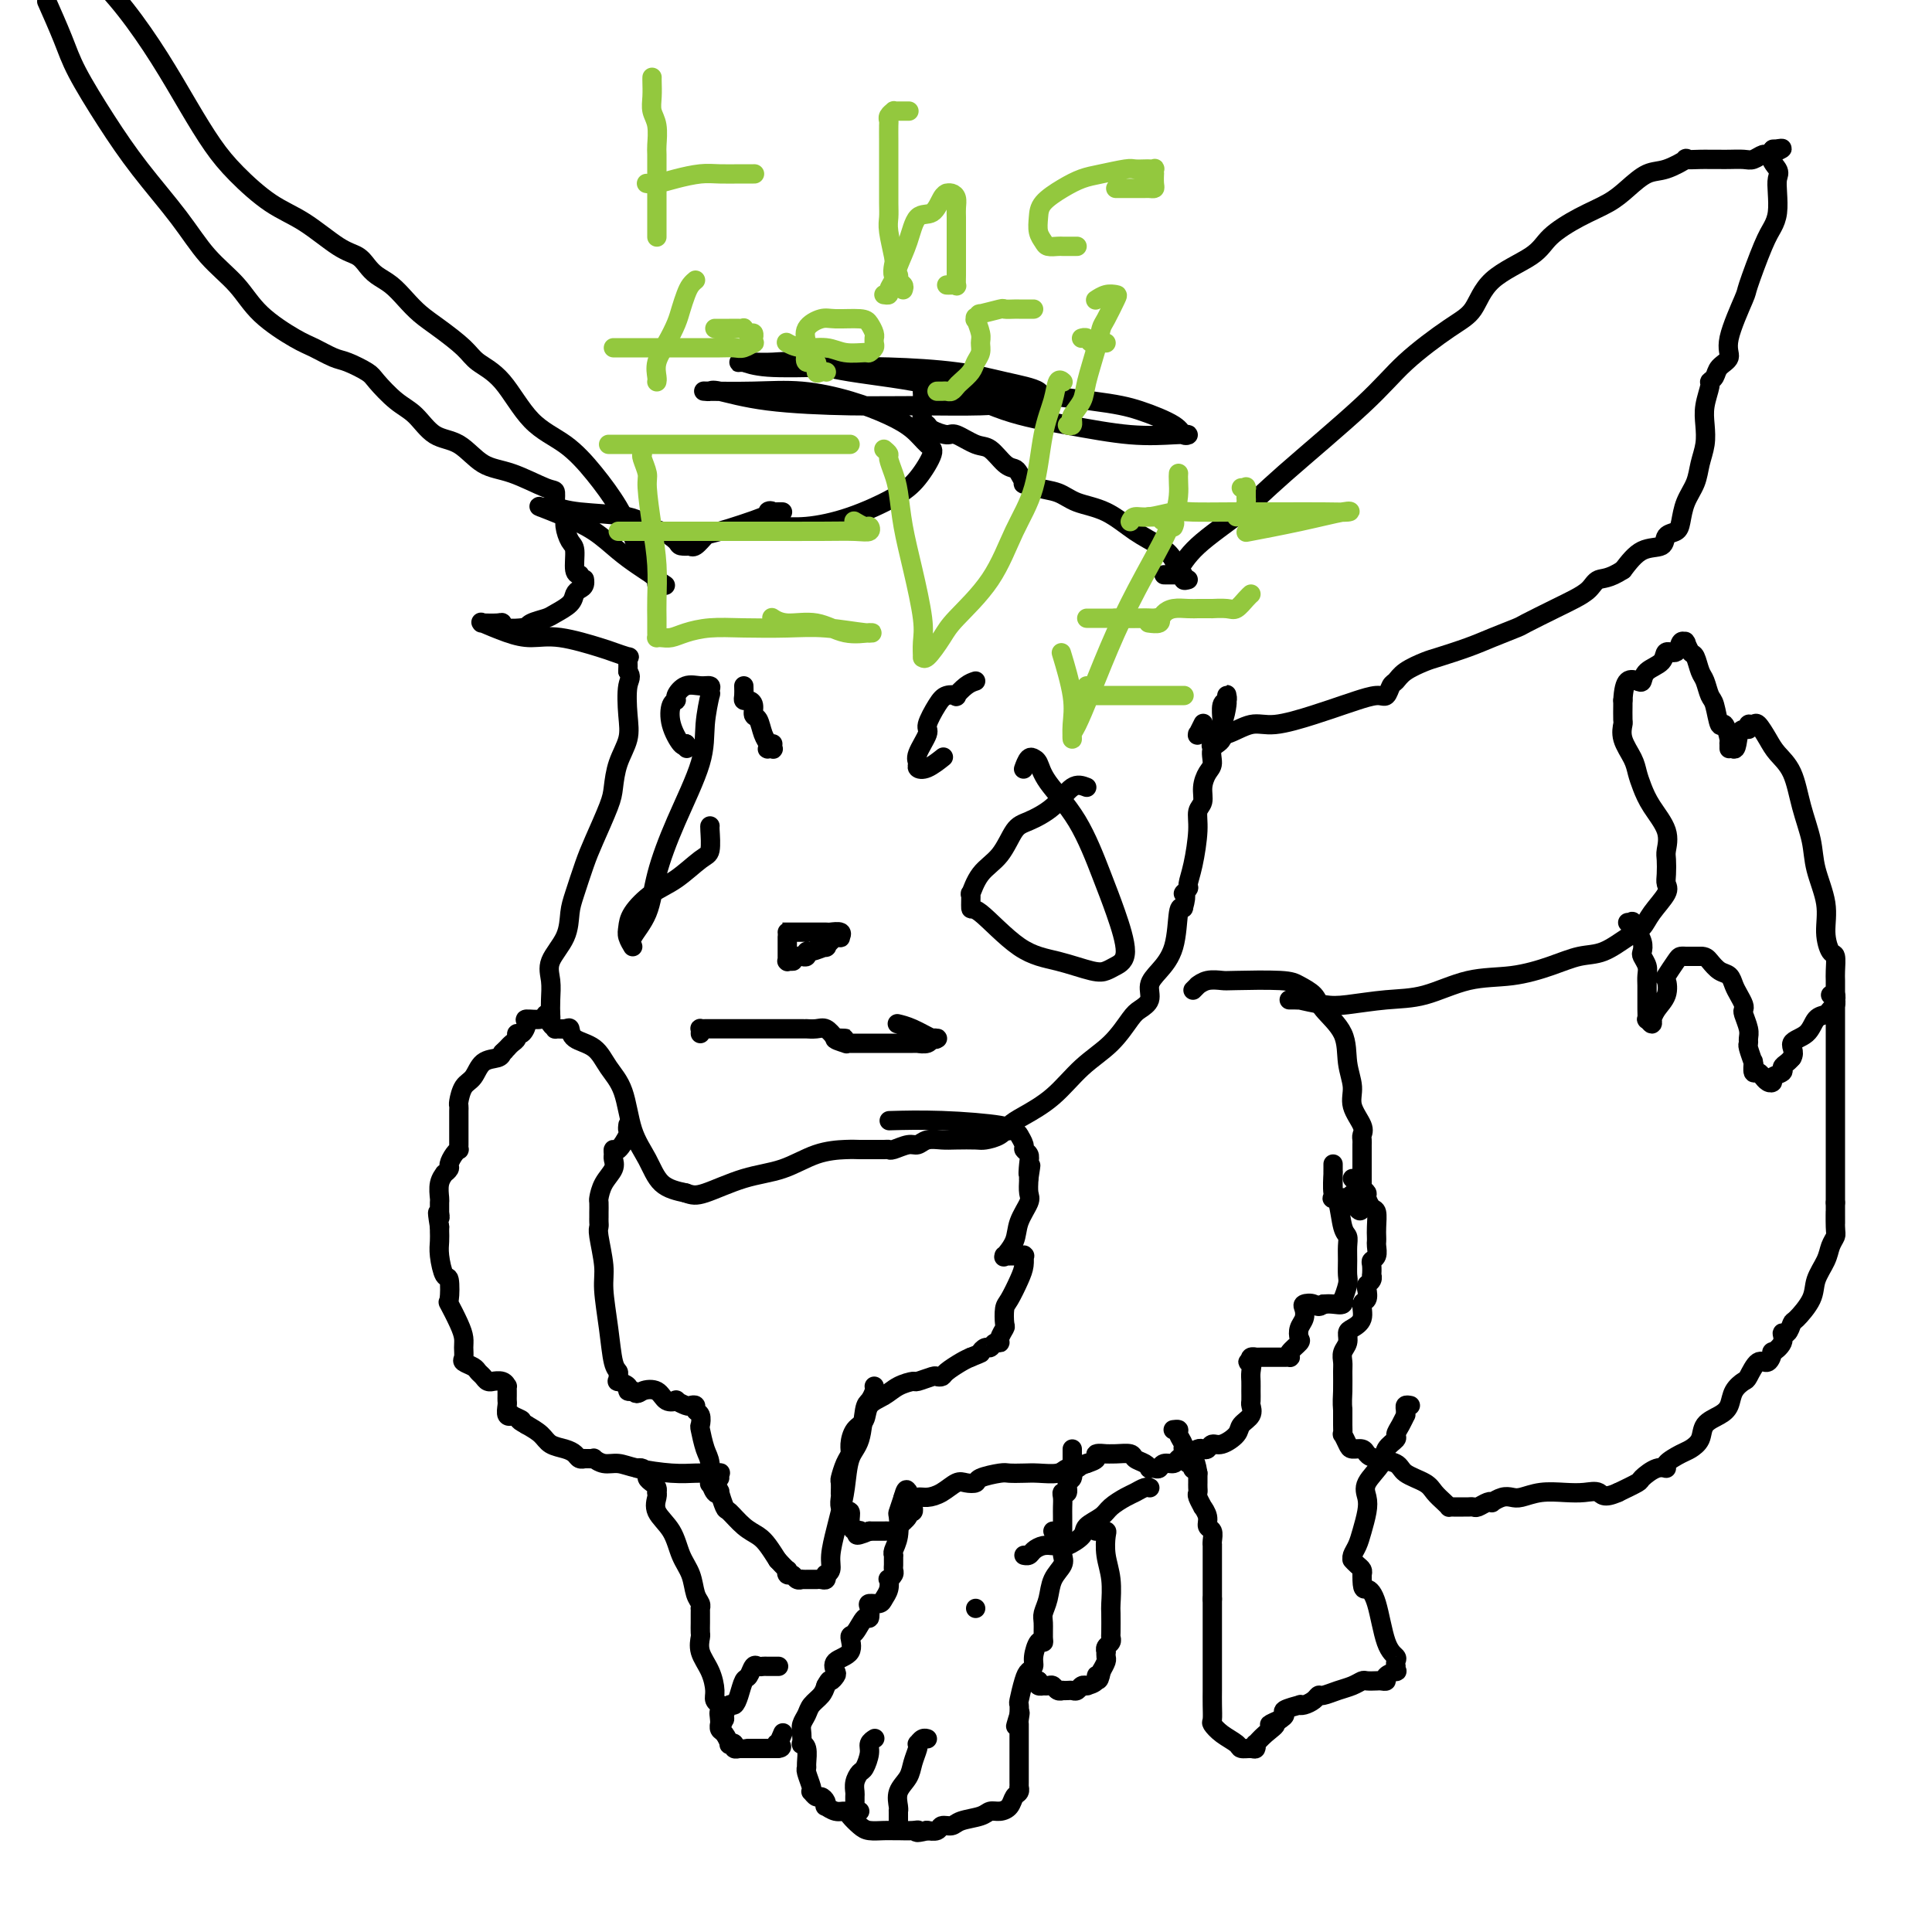 <svg viewBox='0 0 400 400' version='1.1' xmlns='http://www.w3.org/2000/svg' xmlns:xlink='http://www.w3.org/1999/xlink'><g fill='none' stroke='#000000' stroke-width='4' stroke-linecap='round' stroke-linejoin='round'><path d='M241,119c0.860,-0.002 1.719,-0.004 2,0c0.281,0.004 -0.018,0.015 0,0c0.018,-0.015 0.352,-0.056 1,-1c0.648,-0.944 1.610,-2.791 4,-5c2.390,-2.209 6.207,-4.780 9,-7c2.793,-2.220 4.561,-4.090 9,-8c4.439,-3.910 11.547,-9.861 16,-14c4.453,-4.139 6.250,-6.466 9,-9c2.750,-2.534 6.453,-5.275 9,-7c2.547,-1.725 3.940,-2.433 5,-4c1.060,-1.567 1.788,-3.995 4,-6c2.212,-2.005 5.907,-3.589 8,-5c2.093,-1.411 2.583,-2.648 4,-4c1.417,-1.352 3.760,-2.819 6,-4c2.240,-1.181 4.378,-2.075 6,-3c1.622,-0.925 2.730,-1.880 4,-3c1.270,-1.120 2.704,-2.405 4,-3c1.296,-0.595 2.454,-0.499 4,-1c1.546,-0.501 3.478,-1.598 4,-2c0.522,-0.402 -0.367,-0.108 0,0c0.367,0.108 1.989,0.029 3,0c1.011,-0.029 1.411,-0.007 2,0c0.589,0.007 1.366,-0.002 2,0c0.634,0.002 1.125,0.016 2,0c0.875,-0.016 2.133,-0.060 3,0c0.867,0.060 1.343,0.226 2,0c0.657,-0.226 1.496,-0.844 2,-1c0.504,-0.156 0.674,0.150 1,0c0.326,-0.150 0.807,-0.757 1,-1c0.193,-0.243 0.096,-0.121 0,0'/><path d='M367,31c3.962,-0.706 0.866,0.030 0,1c-0.866,0.970 0.497,2.174 1,3c0.503,0.826 0.144,1.272 0,2c-0.144,0.728 -0.074,1.737 0,3c0.074,1.263 0.153,2.780 0,4c-0.153,1.220 -0.536,2.143 -1,3c-0.464,0.857 -1.008,1.647 -2,4c-0.992,2.353 -2.430,6.268 -3,8c-0.570,1.732 -0.271,1.280 -1,3c-0.729,1.720 -2.487,5.613 -3,8c-0.513,2.387 0.217,3.267 0,4c-0.217,0.733 -1.382,1.319 -2,2c-0.618,0.681 -0.688,1.459 -1,2c-0.312,0.541 -0.867,0.847 -1,1c-0.133,0.153 0.157,0.154 0,1c-0.157,0.846 -0.762,2.536 -1,4c-0.238,1.464 -0.109,2.701 0,4c0.109,1.299 0.198,2.659 0,4c-0.198,1.341 -0.682,2.664 -1,4c-0.318,1.336 -0.471,2.685 -1,4c-0.529,1.315 -1.435,2.594 -2,4c-0.565,1.406 -0.790,2.938 -1,4c-0.210,1.062 -0.404,1.655 -1,2c-0.596,0.345 -1.593,0.443 -2,1c-0.407,0.557 -0.225,1.573 -1,2c-0.775,0.427 -2.507,0.265 -4,1c-1.493,0.735 -2.746,2.368 -4,4'/><path d='M336,118c-2.906,1.906 -4.170,1.670 -5,2c-0.830,0.330 -1.227,1.225 -2,2c-0.773,0.775 -1.921,1.429 -3,2c-1.079,0.571 -2.088,1.059 -4,2c-1.912,0.941 -4.725,2.336 -6,3c-1.275,0.664 -1.011,0.597 -2,1c-0.989,0.403 -3.231,1.277 -5,2c-1.769,0.723 -3.065,1.297 -5,2c-1.935,0.703 -4.507,1.535 -6,2c-1.493,0.465 -1.905,0.563 -3,1c-1.095,0.437 -2.872,1.212 -4,2c-1.128,0.788 -1.608,1.587 -2,2c-0.392,0.413 -0.697,0.439 -1,1c-0.303,0.561 -0.605,1.658 -1,2c-0.395,0.342 -0.885,-0.072 -2,0c-1.115,0.072 -2.856,0.630 -4,1c-1.144,0.370 -1.692,0.552 -3,1c-1.308,0.448 -3.376,1.164 -6,2c-2.624,0.836 -5.802,1.793 -8,2c-2.198,0.207 -3.415,-0.337 -5,0c-1.585,0.337 -3.539,1.555 -5,2c-1.461,0.445 -2.430,0.119 -3,0c-0.570,-0.119 -0.742,-0.030 -1,0c-0.258,0.030 -0.601,0.001 -1,0c-0.399,-0.001 -0.853,0.027 -1,0c-0.147,-0.027 0.012,-0.110 0,0c-0.012,0.110 -0.196,0.414 0,0c0.196,-0.414 0.770,-1.547 1,-2c0.230,-0.453 0.115,-0.227 0,0'/><path d='M246,120c-0.449,0.132 -0.898,0.265 -1,0c-0.102,-0.265 0.144,-0.926 0,-1c-0.144,-0.074 -0.679,0.440 -1,0c-0.321,-0.440 -0.427,-1.833 -1,-3c-0.573,-1.167 -1.611,-2.109 -3,-3c-1.389,-0.891 -3.129,-1.730 -5,-3c-1.871,-1.270 -3.872,-2.971 -6,-4c-2.128,-1.029 -4.382,-1.386 -6,-2c-1.618,-0.614 -2.601,-1.483 -4,-2c-1.399,-0.517 -3.215,-0.681 -4,-1c-0.785,-0.319 -0.538,-0.793 -1,-1c-0.462,-0.207 -1.631,-0.147 -2,0c-0.369,0.147 0.064,0.382 0,0c-0.064,-0.382 -0.623,-1.382 -1,-2c-0.377,-0.618 -0.570,-0.853 -1,-1c-0.430,-0.147 -1.097,-0.207 -2,-1c-0.903,-0.793 -2.042,-2.321 -3,-3c-0.958,-0.679 -1.734,-0.511 -3,-1c-1.266,-0.489 -3.023,-1.636 -4,-2c-0.977,-0.364 -1.176,0.055 -2,0c-0.824,-0.055 -2.273,-0.583 -3,-1c-0.727,-0.417 -0.731,-0.724 -1,-1c-0.269,-0.276 -0.804,-0.522 -1,-1c-0.196,-0.478 -0.052,-1.189 0,-2c0.052,-0.811 0.014,-1.723 0,-2c-0.014,-0.277 -0.004,0.079 0,0c0.004,-0.079 0.001,-0.594 0,-1c-0.001,-0.406 -0.001,-0.703 0,-1'/><path d='M191,81c-0.061,-1.236 0.786,-0.325 1,0c0.214,0.325 -0.203,0.064 2,0c2.203,-0.064 7.028,0.069 9,0c1.972,-0.069 1.091,-0.340 5,0c3.909,0.340 12.608,1.293 18,2c5.392,0.707 7.478,1.170 10,2c2.522,0.830 5.479,2.028 7,3c1.521,0.972 1.606,1.719 2,2c0.394,0.281 1.097,0.097 1,0c-0.097,-0.097 -0.994,-0.105 -3,0c-2.006,0.105 -5.121,0.324 -9,0c-3.879,-0.324 -8.521,-1.191 -13,-2c-4.479,-0.809 -8.795,-1.562 -13,-3c-4.205,-1.438 -8.299,-3.562 -14,-5c-5.701,-1.438 -13.009,-2.189 -18,-3c-4.991,-0.811 -7.667,-1.681 -10,-2c-2.333,-0.319 -4.324,-0.085 -6,0c-1.676,0.085 -3.036,0.022 -4,0c-0.964,-0.022 -1.531,-0.002 -2,0c-0.469,0.002 -0.840,-0.013 -1,0c-0.160,0.013 -0.108,0.056 0,0c0.108,-0.056 0.272,-0.209 1,0c0.728,0.209 2.018,0.780 5,1c2.982,0.220 7.655,0.089 12,0c4.345,-0.089 8.361,-0.135 13,0c4.639,0.135 9.901,0.453 14,1c4.099,0.547 7.035,1.323 10,2c2.965,0.677 5.960,1.254 7,2c1.040,0.746 0.126,1.663 0,2c-0.126,0.337 0.535,0.096 0,0c-0.535,-0.096 -2.268,-0.048 -4,0'/><path d='M211,83c-1.807,0.538 -4.323,0.883 -8,1c-3.677,0.117 -8.515,0.007 -13,0c-4.485,-0.007 -8.616,0.089 -14,0c-5.384,-0.089 -12.020,-0.364 -17,-1c-4.980,-0.636 -8.303,-1.634 -10,-2c-1.697,-0.366 -1.767,-0.099 -2,0c-0.233,0.099 -0.628,0.032 -1,0c-0.372,-0.032 -0.723,-0.028 1,0c1.723,0.028 5.518,0.079 9,0c3.482,-0.079 6.652,-0.288 10,0c3.348,0.288 6.875,1.071 10,2c3.125,0.929 5.848,2.002 8,3c2.152,0.998 3.731,1.921 5,3c1.269,1.079 2.226,2.312 3,3c0.774,0.688 1.363,0.829 1,2c-0.363,1.171 -1.680,3.371 -3,5c-1.320,1.629 -2.645,2.686 -5,4c-2.355,1.314 -5.741,2.885 -9,4c-3.259,1.115 -6.391,1.774 -9,2c-2.609,0.226 -4.695,0.018 -6,0c-1.305,-0.018 -1.830,0.153 -2,0c-0.170,-0.153 0.016,-0.629 0,-1c-0.016,-0.371 -0.234,-0.635 0,-1c0.234,-0.365 0.918,-0.830 1,-1c0.082,-0.170 -0.440,-0.046 0,0c0.440,0.046 1.840,0.013 2,0c0.160,-0.013 -0.920,-0.007 -2,0'/><path d='M160,106c-0.456,-0.478 -1.095,-0.173 -1,0c0.095,0.173 0.925,0.214 -1,1c-1.925,0.786 -6.605,2.315 -9,3c-2.395,0.685 -2.505,0.524 -3,1c-0.495,0.476 -1.374,1.590 -2,2c-0.626,0.410 -1.000,0.117 -1,0c-0.000,-0.117 0.372,-0.058 0,0c-0.372,0.058 -1.489,0.114 -2,0c-0.511,-0.114 -0.415,-0.397 -1,-1c-0.585,-0.603 -1.851,-1.524 -3,-2c-1.149,-0.476 -2.181,-0.506 -3,-1c-0.819,-0.494 -1.425,-1.453 -4,-2c-2.575,-0.547 -7.120,-0.682 -10,-1c-2.880,-0.318 -4.096,-0.819 -5,-1c-0.904,-0.181 -1.496,-0.043 -2,0c-0.504,0.043 -0.919,-0.009 -1,0c-0.081,0.009 0.172,0.078 0,0c-0.172,-0.078 -0.770,-0.302 0,0c0.770,0.302 2.906,1.131 5,2c2.094,0.869 4.144,1.776 6,3c1.856,1.224 3.516,2.763 5,4c1.484,1.237 2.790,2.171 4,3c1.210,0.829 2.324,1.552 3,2c0.676,0.448 0.913,0.621 1,1c0.087,0.379 0.025,0.966 0,1c-0.025,0.034 -0.012,-0.483 0,-1'/><path d='M136,120c3.661,2.368 0.813,0.789 -1,-1c-1.813,-1.789 -2.590,-3.787 -3,-5c-0.410,-1.213 -0.453,-1.639 -1,-3c-0.547,-1.361 -1.597,-3.655 -3,-6c-1.403,-2.345 -3.160,-4.739 -5,-7c-1.840,-2.261 -3.764,-4.390 -6,-6c-2.236,-1.610 -4.782,-2.703 -7,-5c-2.218,-2.297 -4.106,-5.798 -6,-8c-1.894,-2.202 -3.795,-3.107 -5,-4c-1.205,-0.893 -1.715,-1.776 -3,-3c-1.285,-1.224 -3.345,-2.789 -5,-4c-1.655,-1.211 -2.905,-2.067 -4,-3c-1.095,-0.933 -2.036,-1.941 -3,-3c-0.964,-1.059 -1.953,-2.168 -3,-3c-1.047,-0.832 -2.154,-1.388 -3,-2c-0.846,-0.612 -1.430,-1.281 -2,-2c-0.570,-0.719 -1.124,-1.489 -2,-2c-0.876,-0.511 -2.074,-0.763 -4,-2c-1.926,-1.237 -4.579,-3.460 -7,-5c-2.421,-1.540 -4.609,-2.396 -7,-4c-2.391,-1.604 -4.983,-3.956 -7,-6c-2.017,-2.044 -3.458,-3.780 -5,-6c-1.542,-2.220 -3.187,-4.925 -5,-8c-1.813,-3.075 -3.796,-6.520 -6,-10c-2.204,-3.480 -4.630,-6.994 -7,-10c-2.370,-3.006 -4.685,-5.503 -7,-8'/><path d='M10,1c-0.286,-0.645 -0.572,-1.289 0,0c0.572,1.289 2.003,4.512 3,7c0.997,2.488 1.559,4.240 3,7c1.441,2.760 3.761,6.529 6,10c2.239,3.471 4.399,6.643 7,10c2.601,3.357 5.645,6.899 8,10c2.355,3.101 4.022,5.761 6,8c1.978,2.239 4.266,4.057 6,6c1.734,1.943 2.913,4.011 5,6c2.087,1.989 5.081,3.898 7,5c1.919,1.102 2.764,1.395 4,2c1.236,0.605 2.865,1.520 4,2c1.135,0.480 1.777,0.525 3,1c1.223,0.475 3.029,1.381 4,2c0.971,0.619 1.109,0.950 2,2c0.891,1.050 2.537,2.817 4,4c1.463,1.183 2.744,1.782 4,3c1.256,1.218 2.487,3.055 4,4c1.513,0.945 3.310,0.996 5,2c1.690,1.004 3.275,2.959 5,4c1.725,1.041 3.589,1.168 6,2c2.411,0.832 5.368,2.369 7,3c1.632,0.631 1.939,0.356 2,1c0.061,0.644 -0.125,2.207 0,3c0.125,0.793 0.559,0.815 1,1c0.441,0.185 0.888,0.533 1,1c0.112,0.467 -0.110,1.053 0,2c0.110,0.947 0.552,2.254 1,3c0.448,0.746 0.904,0.932 1,2c0.096,1.068 -0.166,3.018 0,4c0.166,0.982 0.762,0.995 1,1c0.238,0.005 0.119,0.003 0,0'/><path d='M120,119c1.297,2.964 1.040,1.374 1,1c-0.040,-0.374 0.137,0.467 0,1c-0.137,0.533 -0.588,0.759 -1,1c-0.412,0.241 -0.786,0.498 -1,1c-0.214,0.502 -0.267,1.249 -1,2c-0.733,0.751 -2.144,1.508 -3,2c-0.856,0.492 -1.156,0.720 -2,1c-0.844,0.280 -2.231,0.611 -3,1c-0.769,0.389 -0.921,0.836 -1,1c-0.079,0.164 -0.084,0.045 0,0c0.084,-0.045 0.257,-0.016 0,0c-0.257,0.016 -0.945,0.018 -1,0c-0.055,-0.018 0.524,-0.057 0,0c-0.524,0.057 -2.151,0.211 -3,0c-0.849,-0.211 -0.920,-0.788 -1,-1c-0.080,-0.212 -0.169,-0.058 -1,0c-0.831,0.058 -2.404,0.022 -3,0c-0.596,-0.022 -0.215,-0.030 0,0c0.215,0.030 0.265,0.097 0,0c-0.265,-0.097 -0.846,-0.359 0,0c0.846,0.359 3.117,1.339 5,2c1.883,0.661 3.377,1.004 5,1c1.623,-0.004 3.373,-0.356 6,0c2.627,0.356 6.129,1.418 8,2c1.871,0.582 2.109,0.684 3,1c0.891,0.316 2.435,0.848 3,1c0.565,0.152 0.152,-0.074 0,0c-0.152,0.074 -0.043,0.450 0,1c0.043,0.550 0.022,1.275 0,2'/><path d='M130,139c0.936,1.153 0.275,1.537 0,3c-0.275,1.463 -0.166,4.005 0,6c0.166,1.995 0.389,3.443 0,5c-0.389,1.557 -1.388,3.222 -2,5c-0.612,1.778 -0.836,3.669 -1,5c-0.164,1.331 -0.268,2.101 -1,4c-0.732,1.899 -2.092,4.926 -3,7c-0.908,2.074 -1.365,3.195 -2,5c-0.635,1.805 -1.448,4.296 -2,6c-0.552,1.704 -0.841,2.623 -1,4c-0.159,1.377 -0.186,3.213 -1,5c-0.814,1.787 -2.414,3.526 -3,5c-0.586,1.474 -0.158,2.685 0,4c0.158,1.315 0.047,2.734 0,4c-0.047,1.266 -0.028,2.377 0,3c0.028,0.623 0.067,0.756 0,1c-0.067,0.244 -0.239,0.600 0,1c0.239,0.400 0.887,0.846 1,1c0.113,0.154 -0.311,0.018 0,0c0.311,-0.018 1.356,0.084 2,0c0.644,-0.084 0.886,-0.354 1,0c0.114,0.354 0.098,1.332 1,2c0.902,0.668 2.720,1.027 4,2c1.280,0.973 2.021,2.561 3,4c0.979,1.439 2.196,2.728 3,5c0.804,2.272 1.195,5.527 2,8c0.805,2.473 2.024,4.166 3,6c0.976,1.834 1.707,3.810 3,5c1.293,1.190 3.146,1.595 5,2'/><path d='M142,247c1.300,0.471 2.049,0.648 4,0c1.951,-0.648 5.103,-2.121 8,-3c2.897,-0.879 5.537,-1.164 8,-2c2.463,-0.836 4.747,-2.224 7,-3c2.253,-0.776 4.474,-0.940 6,-1c1.526,-0.060 2.358,-0.015 3,0c0.642,0.015 1.096,-0.000 2,0c0.904,0.000 2.259,0.015 3,0c0.741,-0.015 0.869,-0.060 1,0c0.131,0.060 0.265,0.226 1,0c0.735,-0.226 2.071,-0.845 3,-1c0.929,-0.155 1.450,0.155 2,0c0.550,-0.155 1.129,-0.773 2,-1c0.871,-0.227 2.033,-0.063 3,0c0.967,0.063 1.739,0.025 3,0c1.261,-0.025 3.010,-0.036 4,0c0.990,0.036 1.222,0.119 2,0c0.778,-0.119 2.103,-0.439 3,-1c0.897,-0.561 1.366,-1.362 2,-2c0.634,-0.638 1.434,-1.113 3,-2c1.566,-0.887 3.900,-2.188 6,-4c2.100,-1.812 3.968,-4.137 6,-6c2.032,-1.863 4.228,-3.265 6,-5c1.772,-1.735 3.121,-3.804 4,-5c0.879,-1.196 1.290,-1.520 2,-2c0.710,-0.480 1.720,-1.117 2,-2c0.280,-0.883 -0.171,-2.013 0,-3c0.171,-0.987 0.963,-1.832 2,-3c1.037,-1.168 2.318,-2.661 3,-5c0.682,-2.339 0.766,-5.526 1,-7c0.234,-1.474 0.617,-1.237 1,-1'/><path d='M245,188c1.019,-3.564 0.067,-2.974 0,-3c-0.067,-0.026 0.752,-0.668 1,-1c0.248,-0.332 -0.073,-0.353 0,-1c0.073,-0.647 0.541,-1.919 1,-4c0.459,-2.081 0.910,-4.970 1,-7c0.090,-2.030 -0.182,-3.200 0,-4c0.182,-0.800 0.817,-1.230 1,-2c0.183,-0.770 -0.087,-1.882 0,-3c0.087,-1.118 0.531,-2.244 1,-3c0.469,-0.756 0.963,-1.142 1,-2c0.037,-0.858 -0.383,-2.188 0,-3c0.383,-0.812 1.571,-1.106 2,-2c0.429,-0.894 0.101,-2.387 0,-3c-0.101,-0.613 0.026,-0.347 0,-1c-0.026,-0.653 -0.203,-2.224 0,-3c0.203,-0.776 0.787,-0.757 1,-1c0.213,-0.243 0.055,-0.748 0,-1c-0.055,-0.252 -0.008,-0.253 0,0c0.008,0.253 -0.023,0.758 0,1c0.023,0.242 0.099,0.219 0,1c-0.099,0.781 -0.373,2.364 -1,4c-0.627,1.636 -1.608,3.325 -2,4c-0.392,0.675 -0.196,0.338 0,0'/><path d='M247,205c0.461,-0.453 0.921,-0.906 1,-1c0.079,-0.094 -0.225,0.170 0,0c0.225,-0.170 0.979,-0.775 2,-1c1.021,-0.225 2.308,-0.069 3,0c0.692,0.069 0.788,0.050 3,0c2.212,-0.050 6.541,-0.133 9,0c2.459,0.133 3.050,0.481 4,1c0.950,0.519 2.259,1.209 3,2c0.741,0.791 0.915,1.684 2,3c1.085,1.316 3.083,3.056 4,5c0.917,1.944 0.753,4.093 1,6c0.247,1.907 0.903,3.571 1,5c0.097,1.429 -0.366,2.621 0,4c0.366,1.379 1.562,2.945 2,4c0.438,1.055 0.117,1.600 0,2c-0.117,0.400 -0.031,0.655 0,1c0.031,0.345 0.008,0.782 0,1c-0.008,0.218 -0.002,0.219 0,1c0.002,0.781 0.001,2.343 0,3c-0.001,0.657 -0.000,0.411 0,1c0.000,0.589 0.000,2.014 0,3c-0.000,0.986 -0.000,1.532 0,2c0.000,0.468 0.000,0.857 0,1c-0.000,0.143 -0.000,0.041 0,0c0.000,-0.041 0.000,-0.020 0,0'/><path d='M282,248c0.152,5.260 -1.470,1.409 -2,0c-0.530,-1.409 0.030,-0.376 0,0c-0.030,0.376 -0.649,0.096 -1,0c-0.351,-0.096 -0.434,-0.008 -1,0c-0.566,0.008 -1.616,-0.063 -2,0c-0.384,0.063 -0.103,0.261 0,0c0.103,-0.261 0.028,-0.982 0,-2c-0.028,-1.018 -0.007,-2.335 0,-3c0.007,-0.665 0.002,-0.680 0,-1c-0.002,-0.320 -0.001,-0.947 0,-1c0.001,-0.053 0.003,0.468 0,1c-0.003,0.532 -0.012,1.074 0,1c0.012,-0.074 0.046,-0.764 0,0c-0.046,0.764 -0.170,2.980 0,4c0.170,1.020 0.634,0.842 1,2c0.366,1.158 0.634,3.651 1,5c0.366,1.349 0.831,1.553 1,2c0.169,0.447 0.042,1.136 0,2c-0.042,0.864 0.003,1.901 0,3c-0.003,1.099 -0.052,2.260 0,3c0.052,0.740 0.204,1.060 0,2c-0.204,0.940 -0.765,2.501 -1,3c-0.235,0.499 -0.146,-0.062 0,0c0.146,0.062 0.347,0.747 0,1c-0.347,0.253 -1.242,0.072 -2,0c-0.758,-0.072 -1.379,-0.036 -2,0'/><path d='M274,270c-1.106,0.938 -1.372,0.281 -2,0c-0.628,-0.281 -1.619,-0.188 -2,0c-0.381,0.188 -0.153,0.469 0,1c0.153,0.531 0.230,1.312 0,2c-0.230,0.688 -0.766,1.284 -1,2c-0.234,0.716 -0.167,1.551 0,2c0.167,0.449 0.434,0.513 0,1c-0.434,0.487 -1.568,1.399 -2,2c-0.432,0.601 -0.160,0.893 0,1c0.160,0.107 0.208,0.029 0,0c-0.208,-0.029 -0.673,-0.008 -1,0c-0.327,0.008 -0.518,0.002 -1,0c-0.482,-0.002 -1.257,-0.001 -2,0c-0.743,0.001 -1.453,0.003 -2,0c-0.547,-0.003 -0.930,-0.011 -1,0c-0.070,0.011 0.173,0.041 0,0c-0.173,-0.041 -0.764,-0.155 -1,0c-0.236,0.155 -0.118,0.577 0,1'/><path d='M259,282c-1.238,0.214 -0.331,-0.251 0,0c0.331,0.251 0.088,1.218 0,2c-0.088,0.782 -0.022,1.378 0,2c0.022,0.622 -0.001,1.269 0,2c0.001,0.731 0.027,1.546 0,2c-0.027,0.454 -0.108,0.546 0,1c0.108,0.454 0.404,1.269 0,2c-0.404,0.731 -1.509,1.376 -2,2c-0.491,0.624 -0.369,1.225 -1,2c-0.631,0.775 -2.014,1.723 -3,2c-0.986,0.277 -1.576,-0.119 -2,0c-0.424,0.119 -0.681,0.753 -1,1c-0.319,0.247 -0.700,0.109 -1,0c-0.300,-0.109 -0.518,-0.188 -1,0c-0.482,0.188 -1.228,0.643 -2,1c-0.772,0.357 -1.568,0.618 -2,1c-0.432,0.382 -0.498,0.887 -1,1c-0.502,0.113 -1.441,-0.165 -2,0c-0.559,0.165 -0.740,0.773 -1,1c-0.260,0.227 -0.599,0.072 -1,0c-0.401,-0.072 -0.865,-0.062 -1,0c-0.135,0.062 0.060,0.174 0,0c-0.060,-0.174 -0.374,-0.635 -1,-1c-0.626,-0.365 -1.563,-0.633 -2,-1c-0.437,-0.367 -0.374,-0.831 -1,-1c-0.626,-0.169 -1.942,-0.042 -3,0c-1.058,0.042 -1.858,0.000 -2,0c-0.142,-0.000 0.374,0.041 0,0c-0.374,-0.041 -1.639,-0.165 -2,0c-0.361,0.165 0.183,0.619 0,1c-0.183,0.381 -1.091,0.691 -2,1'/><path d='M225,303c-1.742,0.552 -1.596,0.933 -2,1c-0.404,0.067 -1.358,-0.178 -2,0c-0.642,0.178 -0.970,0.779 -2,1c-1.030,0.221 -2.760,0.062 -4,0c-1.240,-0.062 -1.991,-0.027 -3,0c-1.009,0.027 -2.277,0.046 -3,0c-0.723,-0.046 -0.903,-0.158 -2,0c-1.097,0.158 -3.112,0.585 -4,1c-0.888,0.415 -0.650,0.819 -1,1c-0.350,0.181 -1.287,0.139 -2,0c-0.713,-0.139 -1.200,-0.374 -2,0c-0.800,0.374 -1.913,1.358 -3,2c-1.087,0.642 -2.148,0.943 -3,1c-0.852,0.057 -1.497,-0.129 -2,0c-0.503,0.129 -0.866,0.574 -1,1c-0.134,0.426 -0.040,0.831 0,1c0.040,0.169 0.027,0.100 0,0c-0.027,-0.100 -0.066,-0.230 0,0c0.066,0.230 0.239,0.822 0,1c-0.239,0.178 -0.890,-0.057 -1,0c-0.110,0.057 0.321,0.408 0,1c-0.321,0.592 -1.395,1.427 -2,2c-0.605,0.573 -0.742,0.886 -1,1c-0.258,0.114 -0.636,0.031 -1,0c-0.364,-0.031 -0.713,-0.008 -1,0c-0.287,0.008 -0.510,0.002 -1,0c-0.490,-0.002 -1.245,-0.001 -2,0'/><path d='M180,317c-3.968,1.678 -2.388,0.372 -2,0c0.388,-0.372 -0.417,0.188 -1,0c-0.583,-0.188 -0.945,-1.124 -1,-2c-0.055,-0.876 0.195,-1.691 0,-2c-0.195,-0.309 -0.837,-0.111 -1,0c-0.163,0.111 0.152,0.134 0,0c-0.152,-0.134 -0.773,-0.426 -1,-1c-0.227,-0.574 -0.061,-1.429 0,-2c0.061,-0.571 0.016,-0.858 0,-1c-0.016,-0.142 -0.001,-0.139 0,0c0.001,0.139 -0.010,0.413 0,0c0.010,-0.413 0.041,-1.513 0,-2c-0.041,-0.487 -0.153,-0.361 0,-1c0.153,-0.639 0.570,-2.043 1,-3c0.430,-0.957 0.873,-1.468 1,-2c0.127,-0.532 -0.062,-1.087 0,-2c0.062,-0.913 0.375,-2.184 1,-3c0.625,-0.816 1.562,-1.175 2,-2c0.438,-0.825 0.377,-2.115 1,-3c0.623,-0.885 1.929,-1.365 3,-2c1.071,-0.635 1.908,-1.424 3,-2c1.092,-0.576 2.440,-0.938 3,-1c0.560,-0.062 0.333,0.178 1,0c0.667,-0.178 2.227,-0.772 3,-1c0.773,-0.228 0.760,-0.089 1,0c0.240,0.089 0.735,0.127 1,0c0.265,-0.127 0.302,-0.419 1,-1c0.698,-0.581 2.057,-1.452 3,-2c0.943,-0.548 1.472,-0.774 2,-1'/><path d='M201,281c2.726,-1.090 2.041,-0.813 2,-1c-0.041,-0.187 0.562,-0.836 1,-1c0.438,-0.164 0.709,0.159 1,0c0.291,-0.159 0.600,-0.800 1,-1c0.400,-0.200 0.891,0.041 1,0c0.109,-0.041 -0.165,-0.365 0,-1c0.165,-0.635 0.769,-1.580 1,-2c0.231,-0.420 0.090,-0.314 0,-1c-0.090,-0.686 -0.129,-2.163 0,-3c0.129,-0.837 0.427,-1.033 1,-2c0.573,-0.967 1.421,-2.704 2,-4c0.579,-1.296 0.889,-2.151 1,-3c0.111,-0.849 0.024,-1.692 0,-2c-0.024,-0.308 0.014,-0.082 0,0c-0.014,0.082 -0.080,0.022 0,0c0.080,-0.022 0.307,-0.004 0,0c-0.307,0.004 -1.147,-0.007 -2,0c-0.853,0.007 -1.719,0.033 -2,0c-0.281,-0.033 0.023,-0.124 0,0c-0.023,0.124 -0.374,0.462 0,0c0.374,-0.462 1.473,-1.726 2,-3c0.527,-1.274 0.481,-2.558 1,-4c0.519,-1.442 1.601,-3.042 2,-4c0.399,-0.958 0.114,-1.274 0,-2c-0.114,-0.726 -0.057,-1.863 0,-3'/><path d='M213,244c0.778,-4.930 0.224,-1.753 0,-1c-0.224,0.753 -0.116,-0.916 0,-2c0.116,-1.084 0.241,-1.583 0,-2c-0.241,-0.417 -0.848,-0.752 -1,-1c-0.152,-0.248 0.153,-0.410 0,-1c-0.153,-0.590 -0.763,-1.608 -1,-2c-0.237,-0.392 -0.103,-0.157 0,0c0.103,0.157 0.173,0.235 0,0c-0.173,-0.235 -0.589,-0.785 -1,-1c-0.411,-0.215 -0.815,-0.096 -1,0c-0.185,0.096 -0.149,0.169 0,0c0.149,-0.169 0.411,-0.581 -2,-1c-2.411,-0.419 -7.495,-0.843 -12,-1c-4.505,-0.157 -8.430,-0.045 -10,0c-1.570,0.045 -0.785,0.022 0,0'/><path d='M130,233c0.014,-0.108 0.028,-0.216 0,0c-0.028,0.216 -0.098,0.754 0,1c0.098,0.246 0.366,0.198 0,1c-0.366,0.802 -1.364,2.455 -2,3c-0.636,0.545 -0.909,-0.017 -1,0c-0.091,0.017 -0.000,0.614 0,1c0.000,0.386 -0.091,0.560 0,1c0.091,0.440 0.364,1.145 0,2c-0.364,0.855 -1.366,1.862 -2,3c-0.634,1.138 -0.902,2.409 -1,3c-0.098,0.591 -0.026,0.502 0,1c0.026,0.498 0.007,1.583 0,2c-0.007,0.417 -0.002,0.167 0,0c0.002,-0.167 0.001,-0.252 0,0c-0.001,0.252 -0.001,0.840 0,1c0.001,0.160 0.004,-0.110 0,0c-0.004,0.110 -0.016,0.598 0,1c0.016,0.402 0.060,0.716 0,1c-0.060,0.284 -0.224,0.538 0,2c0.224,1.462 0.834,4.132 1,6c0.166,1.868 -0.113,2.934 0,5c0.113,2.066 0.619,5.132 1,8c0.381,2.868 0.636,5.538 1,7c0.364,1.462 0.837,1.715 1,2c0.163,0.285 0.014,0.602 0,1c-0.014,0.398 0.105,0.877 0,1c-0.105,0.123 -0.434,-0.111 0,0c0.434,0.111 1.632,0.566 2,1c0.368,0.434 -0.093,0.848 0,1c0.093,0.152 0.741,0.044 1,0c0.259,-0.044 0.130,-0.022 0,0'/><path d='M131,288c0.913,0.960 1.195,0.361 2,0c0.805,-0.361 2.131,-0.485 3,0c0.869,0.485 1.279,1.580 2,2c0.721,0.420 1.752,0.164 2,0c0.248,-0.164 -0.288,-0.237 0,0c0.288,0.237 1.402,0.783 2,1c0.598,0.217 0.682,0.104 1,0c0.318,-0.104 0.869,-0.199 1,0c0.131,0.199 -0.158,0.694 0,1c0.158,0.306 0.764,0.425 1,1c0.236,0.575 0.102,1.606 0,2c-0.102,0.394 -0.172,0.153 0,1c0.172,0.847 0.585,2.784 1,4c0.415,1.216 0.833,1.710 1,3c0.167,1.290 0.082,3.376 0,4c-0.082,0.624 -0.162,-0.214 0,0c0.162,0.214 0.567,1.480 1,2c0.433,0.520 0.895,0.292 1,0c0.105,-0.292 -0.148,-0.650 0,0c0.148,0.650 0.697,2.309 1,3c0.303,0.691 0.360,0.414 1,1c0.640,0.586 1.862,2.033 3,3c1.138,0.967 2.191,1.453 3,2c0.809,0.547 1.374,1.156 2,2c0.626,0.844 1.313,1.922 2,3'/><path d='M161,323c2.632,2.863 2.212,2.021 2,2c-0.212,-0.021 -0.215,0.779 0,1c0.215,0.221 0.648,-0.137 1,0c0.352,0.137 0.624,0.769 1,1c0.376,0.231 0.856,0.062 1,0c0.144,-0.062 -0.050,-0.017 0,0c0.050,0.017 0.343,0.006 1,0c0.657,-0.006 1.679,-0.005 2,0c0.321,0.005 -0.059,0.016 0,0c0.059,-0.016 0.556,-0.059 1,0c0.444,0.059 0.836,0.219 1,0c0.164,-0.219 0.099,-0.817 0,-1c-0.099,-0.183 -0.234,0.048 0,0c0.234,-0.048 0.836,-0.376 1,-1c0.164,-0.624 -0.112,-1.542 0,-3c0.112,-1.458 0.611,-3.454 1,-5c0.389,-1.546 0.668,-2.642 1,-4c0.332,-1.358 0.719,-2.979 1,-5c0.281,-2.021 0.457,-4.443 1,-6c0.543,-1.557 1.452,-2.249 2,-4c0.548,-1.751 0.735,-4.560 1,-6c0.265,-1.440 0.607,-1.510 1,-2c0.393,-0.490 0.837,-1.401 1,-2c0.163,-0.599 0.047,-0.885 0,-1c-0.047,-0.115 -0.023,-0.057 0,0'/><path d='M149,306c-0.044,-0.422 -0.087,-0.844 0,-1c0.087,-0.156 0.305,-0.044 0,0c-0.305,0.044 -1.134,0.022 -2,0c-0.866,-0.022 -1.768,-0.043 -3,0c-1.232,0.043 -2.793,0.151 -5,0c-2.207,-0.151 -5.060,-0.562 -7,-1c-1.940,-0.438 -2.967,-0.902 -4,-1c-1.033,-0.098 -2.070,0.170 -3,0c-0.930,-0.170 -1.751,-0.778 -2,-1c-0.249,-0.222 0.074,-0.059 0,0c-0.074,0.059 -0.544,0.013 -1,0c-0.456,-0.013 -0.898,0.007 -1,0c-0.102,-0.007 0.134,-0.043 0,0c-0.134,0.043 -0.640,0.163 -1,0c-0.360,-0.163 -0.574,-0.610 -1,-1c-0.426,-0.390 -1.063,-0.723 -2,-1c-0.937,-0.277 -2.175,-0.498 -3,-1c-0.825,-0.502 -1.236,-1.286 -2,-2c-0.764,-0.714 -1.882,-1.357 -3,-2'/><path d='M109,295c-2.576,-1.406 -1.016,-0.919 -1,-1c0.016,-0.081 -1.512,-0.728 -2,-1c-0.488,-0.272 0.065,-0.167 0,0c-0.065,0.167 -0.750,0.396 -1,0c-0.250,-0.396 -0.067,-1.417 0,-2c0.067,-0.583 0.018,-0.730 0,-1c-0.018,-0.270 -0.007,-0.665 0,-1c0.007,-0.335 0.008,-0.612 0,-1c-0.008,-0.388 -0.026,-0.889 0,-1c0.026,-0.111 0.095,0.167 0,0c-0.095,-0.167 -0.354,-0.780 -1,-1c-0.646,-0.220 -1.679,-0.048 -2,0c-0.321,0.048 0.070,-0.029 0,0c-0.070,0.029 -0.601,0.162 -1,0c-0.399,-0.162 -0.667,-0.620 -1,-1c-0.333,-0.380 -0.730,-0.682 -1,-1c-0.270,-0.318 -0.412,-0.651 -1,-1c-0.588,-0.349 -1.624,-0.714 -2,-1c-0.376,-0.286 -0.094,-0.495 0,-1c0.094,-0.505 0.001,-1.308 0,-2c-0.001,-0.692 0.092,-1.272 0,-2c-0.092,-0.728 -0.367,-1.603 -1,-3c-0.633,-1.397 -1.623,-3.315 -2,-4c-0.377,-0.685 -0.139,-0.137 0,-1c0.139,-0.863 0.181,-3.138 0,-4c-0.181,-0.862 -0.584,-0.311 -1,-1c-0.416,-0.689 -0.843,-2.618 -1,-4c-0.157,-1.382 -0.042,-2.218 0,-3c0.042,-0.782 0.012,-1.509 0,-2c-0.012,-0.491 -0.006,-0.745 0,-1'/><path d='M91,254c-0.773,-4.716 -0.207,-2.505 0,-2c0.207,0.505 0.054,-0.697 0,-1c-0.054,-0.303 -0.011,0.293 0,0c0.011,-0.293 -0.012,-1.475 0,-2c0.012,-0.525 0.060,-0.393 0,-1c-0.060,-0.607 -0.227,-1.955 0,-3c0.227,-1.045 0.848,-1.789 1,-2c0.152,-0.211 -0.166,0.111 0,0c0.166,-0.111 0.815,-0.656 1,-1c0.185,-0.344 -0.094,-0.487 0,-1c0.094,-0.513 0.561,-1.394 1,-2c0.439,-0.606 0.850,-0.936 1,-1c0.150,-0.064 0.040,0.138 0,0c-0.040,-0.138 -0.011,-0.615 0,-1c0.011,-0.385 0.003,-0.677 0,-1c-0.003,-0.323 -0.001,-0.678 0,-1c0.001,-0.322 0.000,-0.611 0,-1c-0.000,-0.389 -0.000,-0.878 0,-1c0.000,-0.122 0.000,0.121 0,0c-0.000,-0.121 -0.001,-0.608 0,-1c0.001,-0.392 0.002,-0.689 0,-1c-0.002,-0.311 -0.008,-0.634 0,-1c0.008,-0.366 0.031,-0.774 0,-1c-0.031,-0.226 -0.117,-0.270 0,-1c0.117,-0.730 0.437,-2.146 1,-3c0.563,-0.854 1.367,-1.146 2,-2c0.633,-0.854 1.093,-2.268 2,-3c0.907,-0.732 2.259,-0.780 3,-1c0.741,-0.220 0.870,-0.610 1,-1'/><path d='M104,218c1.178,-1.023 0.122,-0.081 0,0c-0.122,0.081 0.689,-0.699 1,-1c0.311,-0.301 0.121,-0.123 0,0c-0.121,0.123 -0.173,0.192 0,0c0.173,-0.192 0.573,-0.646 1,-1c0.427,-0.354 0.882,-0.606 1,-1c0.118,-0.394 -0.101,-0.928 0,-1c0.101,-0.072 0.524,0.317 1,0c0.476,-0.317 1.007,-1.339 1,-2c-0.007,-0.661 -0.552,-0.962 0,-1c0.552,-0.038 2.199,0.186 3,0c0.801,-0.186 0.754,-0.781 1,-1c0.246,-0.219 0.785,-0.063 1,0c0.215,0.063 0.108,0.031 0,0'/><path d='M147,171c-0.029,0.002 -0.057,0.005 0,1c0.057,0.995 0.201,2.983 0,4c-0.201,1.017 -0.747,1.063 -2,2c-1.253,0.937 -3.212,2.764 -5,4c-1.788,1.236 -3.404,1.879 -5,3c-1.596,1.121 -3.173,2.718 -4,4c-0.827,1.282 -0.904,2.248 -1,3c-0.096,0.752 -0.212,1.288 0,2c0.212,0.712 0.751,1.598 1,2c0.249,0.402 0.206,0.319 0,0c-0.206,-0.319 -0.577,-0.873 0,-2c0.577,-1.127 2.101,-2.826 3,-5c0.899,-2.174 1.173,-4.822 2,-8c0.827,-3.178 2.208,-6.885 4,-11c1.792,-4.115 3.997,-8.636 5,-12c1.003,-3.364 0.806,-5.571 1,-8c0.194,-2.429 0.779,-5.081 1,-6c0.221,-0.919 0.078,-0.104 0,0c-0.078,0.104 -0.092,-0.501 0,-1c0.092,-0.499 0.288,-0.890 0,-1c-0.288,-0.110 -1.061,0.062 -2,0c-0.939,-0.062 -2.043,-0.359 -3,0c-0.957,0.359 -1.766,1.375 -2,2c-0.234,0.625 0.109,0.858 0,1c-0.109,0.142 -0.668,0.193 -1,1c-0.332,0.807 -0.435,2.371 0,4c0.435,1.629 1.410,3.323 2,4c0.590,0.677 0.795,0.339 1,0'/><path d='M142,154c0.333,1.667 0.167,0.833 0,0'/><path d='M225,163c-0.947,-0.369 -1.894,-0.738 -3,0c-1.106,0.738 -2.372,2.583 -4,4c-1.628,1.417 -3.617,2.406 -5,3c-1.383,0.594 -2.160,0.793 -3,2c-0.840,1.207 -1.742,3.421 -3,5c-1.258,1.579 -2.872,2.522 -4,4c-1.128,1.478 -1.771,3.492 -2,4c-0.229,0.508 -0.045,-0.489 0,0c0.045,0.489 -0.049,2.464 0,3c0.049,0.536 0.240,-0.367 2,1c1.760,1.367 5.090,5.005 8,7c2.910,1.995 5.402,2.348 8,3c2.598,0.652 5.304,1.604 7,2c1.696,0.396 2.384,0.236 3,0c0.616,-0.236 1.161,-0.549 2,-1c0.839,-0.451 1.973,-1.040 2,-3c0.027,-1.960 -1.053,-5.292 -2,-8c-0.947,-2.708 -1.760,-4.792 -3,-8c-1.240,-3.208 -2.906,-7.538 -5,-11c-2.094,-3.462 -4.616,-6.054 -6,-8c-1.384,-1.946 -1.628,-3.246 -2,-4c-0.372,-0.754 -0.870,-0.962 -1,-1c-0.130,-0.038 0.110,0.093 0,0c-0.110,-0.093 -0.568,-0.410 -1,0c-0.432,0.410 -0.838,1.546 -1,2c-0.162,0.454 -0.081,0.227 0,0'/><path d='M145,214c0.021,-0.423 0.043,-0.845 0,-1c-0.043,-0.155 -0.149,-0.041 0,0c0.149,0.041 0.553,0.011 1,0c0.447,-0.011 0.937,-0.003 1,0c0.063,0.003 -0.302,0.001 0,0c0.302,-0.001 1.270,-0.000 2,0c0.730,0.000 1.223,0.000 2,0c0.777,-0.000 1.838,-0.000 3,0c1.162,0.000 2.424,0.000 3,0c0.576,-0.000 0.465,-0.000 1,0c0.535,0.000 1.717,0.000 2,0c0.283,-0.000 -0.332,-0.000 0,0c0.332,0.000 1.609,0.000 2,0c0.391,-0.000 -0.106,-0.000 0,0c0.106,0.000 0.816,0.000 1,0c0.184,-0.000 -0.158,-0.000 0,0c0.158,0.000 0.817,0.000 1,0c0.183,-0.000 -0.110,-0.000 0,0c0.110,0.000 0.624,0.000 1,0c0.376,-0.000 0.614,-0.002 1,0c0.386,0.002 0.918,0.006 1,0c0.082,-0.006 -0.287,-0.022 0,0c0.287,0.022 1.231,0.083 2,0c0.769,-0.083 1.363,-0.309 2,0c0.637,0.309 1.319,1.155 2,2'/><path d='M173,215c4.207,0.094 0.724,-0.171 0,0c-0.724,0.171 1.310,0.778 2,1c0.690,0.222 0.034,0.060 0,0c-0.034,-0.060 0.553,-0.016 1,0c0.447,0.016 0.752,0.004 1,0c0.248,-0.004 0.437,-0.001 1,0c0.563,0.001 1.499,0.000 2,0c0.501,-0.000 0.567,-0.000 1,0c0.433,0.000 1.234,0.000 2,0c0.766,-0.000 1.496,-0.000 2,0c0.504,0.000 0.780,0.000 1,0c0.220,-0.000 0.383,-0.000 1,0c0.617,0.000 1.689,0.001 2,0c0.311,-0.001 -0.138,-0.004 0,0c0.138,0.004 0.864,0.015 1,0c0.136,-0.015 -0.317,-0.057 0,0c0.317,0.057 1.405,0.213 2,0c0.595,-0.213 0.697,-0.796 1,-1c0.303,-0.204 0.806,-0.030 1,0c0.194,0.030 0.080,-0.083 0,0c-0.080,0.083 -0.124,0.362 -1,0c-0.876,-0.362 -2.582,-1.367 -4,-2c-1.418,-0.633 -2.548,-0.895 -3,-1c-0.452,-0.105 -0.226,-0.052 0,0'/><path d='M164,193c0.110,-0.000 0.221,-0.000 0,0c-0.221,0.000 -0.773,0.000 -1,0c-0.227,-0.000 -0.128,-0.000 0,0c0.128,0.000 0.285,0.000 0,0c-0.285,-0.000 -1.012,-0.000 -1,0c0.012,0.000 0.764,0.000 1,0c0.236,-0.000 -0.045,-0.000 0,0c0.045,0.000 0.416,0.000 1,0c0.584,-0.000 1.379,-0.001 2,0c0.621,0.001 1.066,0.004 2,0c0.934,-0.004 2.356,-0.015 3,0c0.644,0.015 0.511,0.054 1,0c0.489,-0.054 1.601,-0.203 2,0c0.399,0.203 0.085,0.757 0,1c-0.085,0.243 0.058,0.174 0,0c-0.058,-0.174 -0.317,-0.454 -1,0c-0.683,0.454 -1.790,1.642 -2,2c-0.210,0.358 0.477,-0.114 0,0c-0.477,0.114 -2.117,0.815 -3,1c-0.883,0.185 -1.010,-0.146 -1,0c0.010,0.146 0.157,0.770 0,1c-0.157,0.230 -0.616,0.066 -1,0c-0.384,-0.066 -0.692,-0.033 -1,0'/><path d='M165,198c-1.635,1.000 -1.223,1.001 -1,1c0.223,-0.001 0.256,-0.004 0,0c-0.256,0.004 -0.801,0.015 -1,0c-0.199,-0.015 -0.053,-0.055 0,0c0.053,0.055 0.014,0.207 0,0c-0.014,-0.207 -0.004,-0.772 0,-1c0.004,-0.228 0.001,-0.118 0,0c-0.001,0.118 -0.000,0.242 0,0c0.000,-0.242 0.000,-0.852 0,-1c-0.000,-0.148 -0.000,0.167 0,0c0.000,-0.167 0.000,-0.815 0,-1c-0.000,-0.185 -0.000,0.095 0,0c0.000,-0.095 0.000,-0.564 0,-1c-0.000,-0.436 -0.000,-0.839 0,-1c0.000,-0.161 0.000,-0.081 0,0'/><path d='M154,142c0.022,0.728 0.043,1.456 0,2c-0.043,0.544 -0.152,0.903 0,1c0.152,0.097 0.565,-0.070 1,0c0.435,0.070 0.891,0.375 1,1c0.109,0.625 -0.128,1.569 0,2c0.128,0.431 0.622,0.350 1,1c0.378,0.650 0.641,2.030 1,3c0.359,0.970 0.814,1.529 1,2c0.186,0.471 0.102,0.855 0,1c-0.102,0.145 -0.224,0.053 0,0c0.224,-0.053 0.792,-0.066 1,0c0.208,0.066 0.056,0.210 0,0c-0.056,-0.210 -0.016,-0.774 0,-1c0.016,-0.226 0.008,-0.113 0,0'/><path d='M202,141c-0.606,0.198 -1.211,0.397 -2,1c-0.789,0.603 -1.760,1.612 -2,2c-0.240,0.388 0.253,0.157 0,0c-0.253,-0.157 -1.252,-0.239 -2,0c-0.748,0.239 -1.244,0.799 -2,2c-0.756,1.201 -1.773,3.043 -2,4c-0.227,0.957 0.336,1.029 0,2c-0.336,0.971 -1.571,2.841 -2,4c-0.429,1.159 -0.051,1.606 0,2c0.051,0.394 -0.223,0.734 0,1c0.223,0.266 0.945,0.456 2,0c1.055,-0.456 2.444,-1.559 3,-2c0.556,-0.441 0.278,-0.221 0,0'/><path d='M267,207c-0.074,0.002 -0.148,0.004 0,0c0.148,-0.004 0.518,-0.014 1,0c0.482,0.014 1.078,0.053 1,0c-0.078,-0.053 -0.828,-0.197 0,0c0.828,0.197 3.236,0.736 5,1c1.764,0.264 2.885,0.254 5,0c2.115,-0.254 5.225,-0.753 8,-1c2.775,-0.247 5.214,-0.241 8,-1c2.786,-0.759 5.920,-2.281 9,-3c3.080,-0.719 6.106,-0.633 9,-1c2.894,-0.367 5.658,-1.186 8,-2c2.342,-0.814 4.264,-1.623 6,-2c1.736,-0.377 3.285,-0.321 5,-1c1.715,-0.679 3.594,-2.093 5,-3c1.406,-0.907 2.338,-1.305 3,-2c0.662,-0.695 1.053,-1.685 2,-3c0.947,-1.315 2.449,-2.956 3,-4c0.551,-1.044 0.150,-1.492 0,-2c-0.150,-0.508 -0.050,-1.076 0,-2c0.050,-0.924 0.049,-2.204 0,-3c-0.049,-0.796 -0.146,-1.108 0,-2c0.146,-0.892 0.535,-2.362 0,-4c-0.535,-1.638 -1.993,-3.442 -3,-5c-1.007,-1.558 -1.562,-2.870 -2,-4c-0.438,-1.130 -0.758,-2.080 -1,-3c-0.242,-0.920 -0.404,-1.812 -1,-3c-0.596,-1.188 -1.624,-2.672 -2,-4c-0.376,-1.328 -0.101,-2.500 0,-3c0.101,-0.500 0.027,-0.327 0,-1c-0.027,-0.673 -0.008,-2.192 0,-3c0.008,-0.808 0.004,-0.904 0,-1'/><path d='M336,145c0.120,-2.137 0.421,-3.478 1,-4c0.579,-0.522 1.435,-0.225 2,0c0.565,0.225 0.838,0.378 1,0c0.162,-0.378 0.214,-1.286 1,-2c0.786,-0.714 2.305,-1.235 3,-2c0.695,-0.765 0.565,-1.774 1,-2c0.435,-0.226 1.436,0.330 2,0c0.564,-0.330 0.690,-1.545 1,-2c0.310,-0.455 0.804,-0.149 1,0c0.196,0.149 0.094,0.141 0,0c-0.094,-0.141 -0.180,-0.415 0,0c0.180,0.415 0.626,1.519 1,2c0.374,0.481 0.678,0.339 1,1c0.322,0.661 0.664,2.126 1,3c0.336,0.874 0.667,1.156 1,2c0.333,0.844 0.667,2.251 1,3c0.333,0.749 0.664,0.842 1,2c0.336,1.158 0.679,3.381 1,4c0.321,0.619 0.622,-0.366 1,0c0.378,0.366 0.833,2.081 1,3c0.167,0.919 0.045,1.040 0,1c-0.045,-0.040 -0.012,-0.242 0,0c0.012,0.242 0.003,0.926 0,1c-0.003,0.074 -0.002,-0.463 0,-1'/><path d='M358,154c1.720,2.839 1.521,-0.562 2,-2c0.479,-1.438 1.637,-0.912 2,-1c0.363,-0.088 -0.070,-0.789 0,-1c0.070,-0.211 0.641,0.068 1,0c0.359,-0.068 0.504,-0.485 1,0c0.496,0.485 1.341,1.871 2,3c0.659,1.129 1.131,2.000 2,3c0.869,1.000 2.136,2.128 3,4c0.864,1.872 1.327,4.488 2,7c0.673,2.512 1.556,4.919 2,7c0.444,2.081 0.448,3.837 1,6c0.552,2.163 1.650,4.733 2,7c0.350,2.267 -0.050,4.231 0,6c0.050,1.769 0.549,3.342 1,4c0.451,0.658 0.853,0.401 1,1c0.147,0.599 0.039,2.053 0,3c-0.039,0.947 -0.011,1.387 0,2c0.011,0.613 0.003,1.400 0,2c-0.003,0.600 -0.001,1.014 0,2c0.001,0.986 0.000,2.543 0,4c-0.000,1.457 -0.000,2.812 0,4c0.000,1.188 0.000,2.208 0,4c-0.000,1.792 -0.000,4.356 0,6c0.000,1.644 0.000,2.370 0,4c-0.000,1.630 -0.000,4.166 0,6c0.000,1.834 0.000,2.967 0,4c-0.000,1.033 -0.000,1.968 0,3c0.000,1.032 0.000,2.163 0,3c-0.000,0.837 -0.000,1.382 0,2c0.000,0.618 0.000,1.309 0,2'/><path d='M380,249c0.004,7.723 0.013,3.030 0,2c-0.013,-1.030 -0.049,1.603 0,3c0.049,1.397 0.184,1.559 0,2c-0.184,0.441 -0.687,1.162 -1,2c-0.313,0.838 -0.437,1.792 -1,3c-0.563,1.208 -1.565,2.671 -2,4c-0.435,1.329 -0.303,2.523 -1,4c-0.697,1.477 -2.223,3.238 -3,4c-0.777,0.762 -0.804,0.524 -1,1c-0.196,0.476 -0.560,1.666 -1,2c-0.440,0.334 -0.957,-0.189 -1,0c-0.043,0.189 0.389,1.092 0,2c-0.389,0.908 -1.600,1.823 -2,2c-0.400,0.177 0.010,-0.385 0,0c-0.010,0.385 -0.440,1.716 -1,2c-0.560,0.284 -1.249,-0.478 -2,0c-0.751,0.478 -1.565,2.197 -2,3c-0.435,0.803 -0.491,0.689 -1,1c-0.509,0.311 -1.469,1.045 -2,2c-0.531,0.955 -0.632,2.130 -1,3c-0.368,0.870 -1.003,1.437 -2,2c-0.997,0.563 -2.356,1.124 -3,2c-0.644,0.876 -0.574,2.067 -1,3c-0.426,0.933 -1.348,1.607 -2,2c-0.652,0.393 -1.033,0.505 -2,1c-0.967,0.495 -2.519,1.375 -3,2c-0.481,0.625 0.109,0.996 0,1c-0.109,0.004 -0.916,-0.360 -2,0c-1.084,0.360 -2.446,1.443 -3,2c-0.554,0.557 -0.301,0.588 -1,1c-0.699,0.412 -2.349,1.206 -4,2'/><path d='M335,309c-3.092,1.393 -3.321,0.377 -4,0c-0.679,-0.377 -1.806,-0.115 -3,0c-1.194,0.115 -2.455,0.082 -4,0c-1.545,-0.082 -3.374,-0.215 -5,0c-1.626,0.215 -3.048,0.776 -4,1c-0.952,0.224 -1.434,0.112 -2,0c-0.566,-0.112 -1.216,-0.222 -2,0c-0.784,0.222 -1.701,0.778 -2,1c-0.299,0.222 0.022,0.112 0,0c-0.022,-0.112 -0.386,-0.226 -1,0c-0.614,0.226 -1.477,0.793 -2,1c-0.523,0.207 -0.704,0.055 -1,0c-0.296,-0.055 -0.706,-0.014 -1,0c-0.294,0.014 -0.473,0.002 -1,0c-0.527,-0.002 -1.402,0.008 -2,0c-0.598,-0.008 -0.921,-0.032 -1,0c-0.079,0.032 0.084,0.122 0,0c-0.084,-0.122 -0.415,-0.456 -1,-1c-0.585,-0.544 -1.424,-1.298 -2,-2c-0.576,-0.702 -0.890,-1.354 -2,-2c-1.110,-0.646 -3.017,-1.287 -4,-2c-0.983,-0.713 -1.041,-1.497 -2,-2c-0.959,-0.503 -2.820,-0.725 -4,-1c-1.180,-0.275 -1.679,-0.603 -2,-1c-0.321,-0.397 -0.464,-0.861 -1,-1c-0.536,-0.139 -1.464,0.049 -2,0c-0.536,-0.049 -0.680,-0.333 -1,-1c-0.320,-0.667 -0.818,-1.715 -1,-2c-0.182,-0.285 -0.049,0.192 0,0c0.049,-0.192 0.014,-1.055 0,-2c-0.014,-0.945 -0.007,-1.973 0,-3'/><path d='M278,292c-0.153,-1.772 -0.037,-2.701 0,-4c0.037,-1.299 -0.005,-2.968 0,-4c0.005,-1.032 0.055,-1.428 0,-2c-0.055,-0.572 -0.217,-1.321 0,-2c0.217,-0.679 0.814,-1.289 1,-2c0.186,-0.711 -0.037,-1.523 0,-2c0.037,-0.477 0.336,-0.618 1,-1c0.664,-0.382 1.694,-1.006 2,-2c0.306,-0.994 -0.110,-2.360 0,-3c0.110,-0.640 0.748,-0.554 1,-1c0.252,-0.446 0.120,-1.424 0,-2c-0.120,-0.576 -0.228,-0.749 0,-1c0.228,-0.251 0.792,-0.578 1,-1c0.208,-0.422 0.059,-0.938 0,-1c-0.059,-0.062 -0.030,0.331 0,0c0.030,-0.331 0.061,-1.384 0,-2c-0.061,-0.616 -0.212,-0.795 0,-1c0.212,-0.205 0.789,-0.438 1,-1c0.211,-0.562 0.057,-1.454 0,-2c-0.057,-0.546 -0.018,-0.747 0,-1c0.018,-0.253 0.015,-0.558 0,-1c-0.015,-0.442 -0.042,-1.021 0,-2c0.042,-0.979 0.152,-2.356 0,-3c-0.152,-0.644 -0.565,-0.553 -1,-1c-0.435,-0.447 -0.891,-1.430 -1,-2c-0.109,-0.570 0.128,-0.727 0,-1c-0.128,-0.273 -0.622,-0.661 -1,-1c-0.378,-0.339 -0.640,-0.630 -1,-1c-0.360,-0.370 -0.817,-0.820 -1,-1c-0.183,-0.180 -0.091,-0.090 0,0'/><path d='M292,291c-0.424,-0.080 -0.848,-0.159 -1,0c-0.152,0.159 -0.031,0.557 0,1c0.031,0.443 -0.028,0.930 0,1c0.028,0.070 0.144,-0.277 0,0c-0.144,0.277 -0.547,1.178 -1,2c-0.453,0.822 -0.956,1.564 -1,2c-0.044,0.436 0.370,0.567 0,1c-0.370,0.433 -1.524,1.168 -2,2c-0.476,0.832 -0.274,1.763 -1,3c-0.726,1.237 -2.379,2.782 -3,4c-0.621,1.218 -0.209,2.109 0,3c0.209,0.891 0.214,1.784 0,3c-0.214,1.216 -0.645,2.757 -1,4c-0.355,1.243 -0.632,2.189 -1,3c-0.368,0.811 -0.828,1.488 -1,2c-0.172,0.512 -0.056,0.858 0,1c0.056,0.142 0.054,0.079 0,0c-0.054,-0.079 -0.159,-0.176 0,0c0.159,0.176 0.581,0.624 1,1c0.419,0.376 0.834,0.679 1,1c0.166,0.321 0.083,0.661 0,1'/><path d='M282,326c-0.026,3.555 0.410,2.941 1,3c0.590,0.059 1.335,0.790 2,3c0.665,2.210 1.250,5.897 2,8c0.750,2.103 1.664,2.620 2,3c0.336,0.380 0.092,0.623 0,1c-0.092,0.377 -0.032,0.888 0,1c0.032,0.112 0.038,-0.177 0,0c-0.038,0.177 -0.118,0.818 0,1c0.118,0.182 0.436,-0.095 0,0c-0.436,0.095 -1.626,0.562 -2,1c-0.374,0.438 0.069,0.849 0,1c-0.069,0.151 -0.651,0.044 -1,0c-0.349,-0.044 -0.466,-0.023 -1,0c-0.534,0.023 -1.484,0.049 -2,0c-0.516,-0.049 -0.597,-0.171 -1,0c-0.403,0.171 -1.129,0.637 -2,1c-0.871,0.363 -1.886,0.623 -3,1c-1.114,0.377 -2.328,0.872 -3,1c-0.672,0.128 -0.804,-0.110 -1,0c-0.196,0.110 -0.456,0.568 -1,1c-0.544,0.432 -1.371,0.837 -2,1c-0.629,0.163 -1.061,0.085 -1,0c0.061,-0.085 0.614,-0.177 0,0c-0.614,0.177 -2.396,0.625 -3,1c-0.604,0.375 -0.030,0.679 0,1c0.030,0.321 -0.485,0.661 -1,1'/><path d='M265,356c-3.850,1.686 -1.476,0.900 -1,1c0.476,0.100 -0.946,1.084 -2,2c-1.054,0.916 -1.740,1.763 -2,2c-0.260,0.237 -0.095,-0.135 0,0c0.095,0.135 0.121,0.777 0,1c-0.121,0.223 -0.390,0.028 -1,0c-0.610,-0.028 -1.561,0.110 -2,0c-0.439,-0.110 -0.366,-0.469 -1,-1c-0.634,-0.531 -1.974,-1.235 -3,-2c-1.026,-0.765 -1.739,-1.592 -2,-2c-0.261,-0.408 -0.070,-0.399 0,-1c0.070,-0.601 0.019,-1.813 0,-3c-0.019,-1.187 -0.005,-2.348 0,-3c0.005,-0.652 0.001,-0.793 0,-1c-0.001,-0.207 -0.000,-0.478 0,-1c0.000,-0.522 0.000,-1.293 0,-2c-0.000,-0.707 -0.000,-1.348 0,-2c0.000,-0.652 0.000,-1.315 0,-2c-0.000,-0.685 -0.000,-1.391 0,-2c0.000,-0.609 0.000,-1.122 0,-2c-0.000,-0.878 -0.000,-2.121 0,-3c0.000,-0.879 0.000,-1.394 0,-2c-0.000,-0.606 -0.000,-1.303 0,-2'/><path d='M251,331c-0.000,-3.898 -0.000,-0.642 0,0c0.000,0.642 0.000,-1.330 0,-2c-0.000,-0.670 -0.000,-0.040 0,0c0.000,0.040 0.000,-0.512 0,-1c-0.000,-0.488 -0.000,-0.913 0,-1c0.000,-0.087 0.000,0.165 0,0c-0.000,-0.165 -0.000,-0.745 0,-1c0.000,-0.255 0.000,-0.183 0,-1c-0.000,-0.817 -0.000,-2.522 0,-3c0.000,-0.478 0.001,0.271 0,0c-0.001,-0.271 -0.004,-1.564 0,-2c0.004,-0.436 0.016,-0.017 0,0c-0.016,0.017 -0.061,-0.368 0,-1c0.061,-0.632 0.228,-1.513 0,-2c-0.228,-0.487 -0.849,-0.582 -1,-1c-0.151,-0.418 0.170,-1.159 0,-2c-0.170,-0.841 -0.830,-1.783 -1,-2c-0.170,-0.217 0.151,0.292 0,0c-0.151,-0.292 -0.772,-1.384 -1,-2c-0.228,-0.616 -0.061,-0.758 0,-1c0.061,-0.242 0.016,-0.586 0,-1c-0.016,-0.414 -0.004,-0.898 0,-1c0.004,-0.102 0.001,0.179 0,0c-0.001,-0.179 -0.000,-0.817 0,-1c0.000,-0.183 0.000,0.091 0,0c-0.000,-0.091 -0.000,-0.545 0,-1'/><path d='M248,305c-0.686,-4.189 -0.902,-1.661 -1,-1c-0.098,0.661 -0.078,-0.544 0,-1c0.078,-0.456 0.213,-0.164 0,0c-0.213,0.164 -0.774,0.200 -1,0c-0.226,-0.200 -0.117,-0.634 0,-1c0.117,-0.366 0.243,-0.662 0,-1c-0.243,-0.338 -0.853,-0.717 -1,-1c-0.147,-0.283 0.171,-0.468 0,-1c-0.171,-0.532 -0.830,-1.410 -1,-2c-0.170,-0.590 0.151,-0.890 0,-1c-0.151,-0.110 -0.772,-0.029 -1,0c-0.228,0.029 -0.061,0.008 0,0c0.061,-0.008 0.018,-0.002 0,0c-0.018,0.002 -0.009,0.001 0,0'/><path d='M238,308c-0.017,-0.007 -0.034,-0.014 0,0c0.034,0.014 0.118,0.048 0,0c-0.118,-0.048 -0.439,-0.179 -1,0c-0.561,0.179 -1.363,0.667 -2,1c-0.637,0.333 -1.110,0.512 -2,1c-0.890,0.488 -2.196,1.287 -3,2c-0.804,0.713 -1.105,1.340 -2,2c-0.895,0.660 -2.382,1.354 -3,2c-0.618,0.646 -0.365,1.245 -1,2c-0.635,0.755 -2.158,1.667 -3,2c-0.842,0.333 -1.002,0.089 -1,0c0.002,-0.089 0.165,-0.021 0,0c-0.165,0.021 -0.660,-0.005 -1,0c-0.340,0.005 -0.526,0.040 -1,0c-0.474,-0.040 -1.238,-0.154 -2,0c-0.762,0.154 -1.524,0.577 -2,1c-0.476,0.423 -0.667,0.845 -1,1c-0.333,0.155 -0.810,0.044 -1,0c-0.190,-0.044 -0.095,-0.022 0,0'/><path d='M218,317c0.423,0.030 0.845,0.060 1,0c0.155,-0.060 0.042,-0.208 0,0c-0.042,0.208 -0.012,0.774 0,1c0.012,0.226 0.006,0.113 0,0'/><path d='M227,317c-0.121,0.000 -0.242,0.001 0,0c0.242,-0.001 0.849,-0.003 1,0c0.151,0.003 -0.152,0.011 0,0c0.152,-0.011 0.759,-0.041 1,0c0.241,0.041 0.117,0.155 0,1c-0.117,0.845 -0.227,2.423 0,4c0.227,1.577 0.793,3.154 1,5c0.207,1.846 0.057,3.962 0,5c-0.057,1.038 -0.019,0.999 0,2c0.019,1.001 0.019,3.043 0,4c-0.019,0.957 -0.058,0.830 0,1c0.058,0.170 0.211,0.637 0,1c-0.211,0.363 -0.788,0.621 -1,1c-0.212,0.379 -0.060,0.878 0,1c0.060,0.122 0.026,-0.132 0,0c-0.026,0.132 -0.046,0.651 0,1c0.046,0.349 0.156,0.528 0,1c-0.156,0.472 -0.578,1.236 -1,2'/><path d='M228,346c-0.568,3.121 -0.989,1.425 -1,1c-0.011,-0.425 0.386,0.421 0,1c-0.386,0.579 -1.556,0.891 -2,1c-0.444,0.109 -0.160,0.015 0,0c0.160,-0.015 0.198,0.048 0,0c-0.198,-0.048 -0.631,-0.209 -1,0c-0.369,0.209 -0.672,0.788 -1,1c-0.328,0.212 -0.679,0.058 -1,0c-0.321,-0.058 -0.611,-0.019 -1,0c-0.389,0.019 -0.877,0.019 -1,0c-0.123,-0.019 0.121,-0.058 0,0c-0.121,0.058 -0.606,0.211 -1,0c-0.394,-0.211 -0.698,-0.788 -1,-1c-0.302,-0.212 -0.603,-0.060 -1,0c-0.397,0.060 -0.890,0.026 -1,0c-0.110,-0.026 0.163,-0.046 0,0c-0.163,0.046 -0.761,0.156 -1,0c-0.239,-0.156 -0.120,-0.578 0,-1'/><path d='M215,348c-1.167,-0.333 -0.583,-0.167 0,0'/><path d='M222,300c0.001,0.231 0.001,0.461 0,1c-0.001,0.539 -0.004,1.386 0,2c0.004,0.614 0.016,0.995 0,1c-0.016,0.005 -0.061,-0.367 0,0c0.061,0.367 0.226,1.474 0,2c-0.226,0.526 -0.845,0.473 -1,1c-0.155,0.527 0.155,1.635 0,2c-0.155,0.365 -0.774,-0.013 -1,0c-0.226,0.013 -0.061,0.416 0,1c0.061,0.584 0.016,1.350 0,2c-0.016,0.650 -0.002,1.185 0,2c0.002,0.815 -0.006,1.911 0,3c0.006,1.089 0.027,2.171 0,3c-0.027,0.829 -0.102,1.405 0,2c0.102,0.595 0.381,1.208 0,2c-0.381,0.792 -1.423,1.763 -2,3c-0.577,1.237 -0.690,2.738 -1,4c-0.310,1.262 -0.818,2.283 -1,3c-0.182,0.717 -0.039,1.130 0,2c0.039,0.870 -0.027,2.198 0,3c0.027,0.802 0.148,1.079 0,1c-0.148,-0.079 -0.564,-0.515 -1,0c-0.436,0.515 -0.891,1.981 -1,3c-0.109,1.019 0.128,1.592 0,2c-0.128,0.408 -0.623,0.651 -1,1c-0.377,0.349 -0.637,0.805 -1,2c-0.363,1.195 -0.828,3.129 -1,4c-0.172,0.871 -0.049,0.677 0,1c0.049,0.323 0.025,1.161 0,2'/><path d='M211,355c-1.392,4.751 -0.373,1.129 0,0c0.373,-1.129 0.100,0.236 0,1c-0.100,0.764 -0.027,0.927 0,1c0.027,0.073 0.007,0.056 0,0c-0.007,-0.056 -0.002,-0.150 0,0c0.002,0.150 0.001,0.545 0,1c-0.001,0.455 -0.000,0.970 0,1c0.000,0.030 0.000,-0.424 0,0c-0.000,0.424 -0.000,1.725 0,2c0.000,0.275 0.000,-0.477 0,0c-0.000,0.477 -0.000,2.183 0,3c0.000,0.817 0.000,0.744 0,1c-0.000,0.256 -0.000,0.842 0,1c0.000,0.158 0.000,-0.111 0,0c-0.000,0.111 -0.000,0.603 0,1c0.000,0.397 0.001,0.698 0,1c-0.001,0.302 -0.003,0.605 0,1c0.003,0.395 0.013,0.883 0,1c-0.013,0.117 -0.048,-0.136 0,0c0.048,0.136 0.178,0.663 0,1c-0.178,0.337 -0.664,0.486 -1,1c-0.336,0.514 -0.520,1.394 -1,2c-0.480,0.606 -1.255,0.937 -2,1c-0.745,0.063 -1.461,-0.142 -2,0c-0.539,0.142 -0.903,0.630 -2,1c-1.097,0.370 -2.928,0.621 -4,1c-1.072,0.379 -1.384,0.886 -2,1c-0.616,0.114 -1.536,-0.165 -2,0c-0.464,0.165 -0.471,0.775 -1,1c-0.529,0.225 -1.580,0.064 -2,0c-0.420,-0.064 -0.210,-0.032 0,0'/><path d='M192,379c-3.068,0.773 -2.239,0.207 -2,0c0.239,-0.207 -0.114,-0.055 -1,0c-0.886,0.055 -2.306,0.013 -3,0c-0.694,-0.013 -0.662,0.004 -1,0c-0.338,-0.004 -1.045,-0.030 -2,0c-0.955,0.030 -2.156,0.114 -3,0c-0.844,-0.114 -1.330,-0.427 -2,-1c-0.670,-0.573 -1.525,-1.407 -2,-2c-0.475,-0.593 -0.571,-0.946 -1,-1c-0.429,-0.054 -1.190,0.192 -2,0c-0.810,-0.192 -1.670,-0.821 -2,-1c-0.330,-0.179 -0.131,0.092 0,0c0.131,-0.092 0.192,-0.546 0,-1c-0.192,-0.454 -0.639,-0.907 -1,-1c-0.361,-0.093 -0.636,0.175 -1,0c-0.364,-0.175 -0.815,-0.793 -1,-1c-0.185,-0.207 -0.102,-0.004 0,0c0.102,0.004 0.225,-0.191 0,-1c-0.225,-0.809 -0.796,-2.231 -1,-3c-0.204,-0.769 -0.041,-0.884 0,-1c0.041,-0.116 -0.041,-0.233 0,-1c0.041,-0.767 0.206,-2.183 0,-3c-0.206,-0.817 -0.784,-1.034 -1,-1c-0.216,0.034 -0.070,0.318 0,0c0.070,-0.318 0.064,-1.240 0,-2c-0.064,-0.760 -0.186,-1.358 0,-2c0.186,-0.642 0.679,-1.327 1,-2c0.321,-0.673 0.471,-1.335 1,-2c0.529,-0.665 1.437,-1.333 2,-2c0.563,-0.667 0.782,-1.334 1,-2'/><path d='M171,349c0.943,-1.722 0.800,-1.026 1,-1c0.200,0.026 0.743,-0.617 1,-1c0.257,-0.383 0.229,-0.506 0,-1c-0.229,-0.494 -0.657,-1.360 0,-2c0.657,-0.640 2.400,-1.056 3,-2c0.600,-0.944 0.056,-2.417 0,-3c-0.056,-0.583 0.375,-0.276 1,-1c0.625,-0.724 1.442,-2.481 2,-3c0.558,-0.519 0.856,0.198 1,0c0.144,-0.198 0.133,-1.312 0,-2c-0.133,-0.688 -0.389,-0.948 0,-1c0.389,-0.052 1.424,0.106 2,0c0.576,-0.106 0.694,-0.476 1,-1c0.306,-0.524 0.800,-1.201 1,-2c0.200,-0.799 0.106,-1.720 0,-2c-0.106,-0.280 -0.225,0.080 0,0c0.225,-0.080 0.792,-0.599 1,-1c0.208,-0.401 0.056,-0.682 0,-1c-0.056,-0.318 -0.015,-0.673 0,-1c0.015,-0.327 0.003,-0.625 0,-1c-0.003,-0.375 0.003,-0.826 0,-1c-0.003,-0.174 -0.015,-0.072 0,0c0.015,0.072 0.056,0.112 0,0c-0.056,-0.112 -0.208,-0.378 0,-1c0.208,-0.622 0.777,-1.600 1,-3c0.223,-1.400 0.098,-3.223 0,-4c-0.098,-0.777 -0.171,-0.508 0,-1c0.171,-0.492 0.585,-1.746 1,-3'/><path d='M187,310c0.845,-3.190 0.958,-0.667 1,0c0.042,0.667 0.012,-0.524 0,-1c-0.012,-0.476 -0.006,-0.238 0,0'/><path d='M132,304c0.303,-0.089 0.607,-0.179 1,0c0.393,0.179 0.876,0.626 1,1c0.124,0.374 -0.111,0.674 0,1c0.111,0.326 0.566,0.677 1,1c0.434,0.323 0.846,0.617 1,1c0.154,0.383 0.051,0.856 0,1c-0.051,0.144 -0.050,-0.040 0,0c0.050,0.040 0.150,0.306 0,1c-0.150,0.694 -0.549,1.817 0,3c0.549,1.183 2.046,2.425 3,4c0.954,1.575 1.366,3.484 2,5c0.634,1.516 1.490,2.640 2,4c0.510,1.360 0.672,2.956 1,4c0.328,1.044 0.820,1.537 1,2c0.180,0.463 0.048,0.896 0,1c-0.048,0.104 -0.013,-0.123 0,0c0.013,0.123 0.004,0.595 0,1c-0.004,0.405 -0.003,0.744 0,1c0.003,0.256 0.007,0.430 0,1c-0.007,0.570 -0.026,1.535 0,2c0.026,0.465 0.097,0.429 0,1c-0.097,0.571 -0.362,1.750 0,3c0.362,1.250 1.351,2.570 2,4c0.649,1.430 0.959,2.970 1,4c0.041,1.030 -0.185,1.549 0,2c0.185,0.451 0.782,0.832 1,1c0.218,0.168 0.059,0.122 0,0c-0.059,-0.122 -0.017,-0.321 0,0c0.017,0.321 0.008,1.160 0,2'/><path d='M149,355c0.928,4.443 0.248,1.050 0,0c-0.248,-1.050 -0.064,0.242 0,1c0.064,0.758 0.007,0.981 0,1c-0.007,0.019 0.035,-0.166 0,0c-0.035,0.166 -0.149,0.685 0,1c0.149,0.315 0.561,0.428 1,1c0.439,0.572 0.906,1.603 1,2c0.094,0.397 -0.186,0.159 0,0c0.186,-0.159 0.836,-0.239 1,0c0.164,0.239 -0.159,0.796 0,1c0.159,0.204 0.801,0.055 1,0c0.199,-0.055 -0.045,-0.015 0,0c0.045,0.015 0.379,0.004 1,0c0.621,-0.004 1.529,-0.001 2,0c0.471,0.001 0.505,0.000 1,0c0.495,-0.000 1.452,-0.000 2,0c0.548,0.000 0.686,0.000 1,0c0.314,-0.000 0.804,-0.000 1,0c0.196,0.000 0.098,0.000 0,0'/><path d='M161,362c1.563,-0.104 0.471,-0.865 0,-1c-0.471,-0.135 -0.322,0.356 0,0c0.322,-0.356 0.818,-1.557 1,-2c0.182,-0.443 0.052,-0.126 0,0c-0.052,0.126 -0.026,0.063 0,0'/><path d='M149,357c0.447,-0.373 0.893,-0.746 1,-1c0.107,-0.254 -0.126,-0.391 0,-1c0.126,-0.609 0.611,-1.692 1,-2c0.389,-0.308 0.682,0.159 1,0c0.318,-0.159 0.663,-0.943 1,-2c0.337,-1.057 0.668,-2.388 1,-3c0.332,-0.612 0.665,-0.504 1,-1c0.335,-0.496 0.672,-1.597 1,-2c0.328,-0.403 0.649,-0.108 1,0c0.351,0.108 0.733,0.029 1,0c0.267,-0.029 0.418,-0.008 1,0c0.582,0.008 1.595,0.002 2,0c0.405,-0.002 0.203,-0.001 0,0'/><path d='M178,375c-0.423,0.004 -0.845,0.008 -1,0c-0.155,-0.008 -0.041,-0.029 0,0c0.041,0.029 0.010,0.107 0,0c-0.010,-0.107 0.000,-0.400 0,-1c-0.000,-0.600 -0.011,-1.507 0,-2c0.011,-0.493 0.046,-0.572 0,-1c-0.046,-0.428 -0.171,-1.203 0,-2c0.171,-0.797 0.638,-1.615 1,-2c0.362,-0.385 0.619,-0.338 1,-1c0.381,-0.662 0.886,-2.033 1,-3c0.114,-0.967 -0.162,-1.530 0,-2c0.162,-0.470 0.760,-0.849 1,-1c0.240,-0.151 0.120,-0.076 0,0'/><path d='M186,377c-0.001,0.229 -0.002,0.459 0,0c0.002,-0.459 0.007,-1.606 0,-2c-0.007,-0.394 -0.027,-0.033 0,0c0.027,0.033 0.102,-0.260 0,-1c-0.102,-0.740 -0.381,-1.925 0,-3c0.381,-1.075 1.422,-2.038 2,-3c0.578,-0.962 0.694,-1.922 1,-3c0.306,-1.078 0.804,-2.275 1,-3c0.196,-0.725 0.091,-0.979 0,-1c-0.091,-0.021 -0.169,0.190 0,0c0.169,-0.190 0.584,-0.782 1,-1c0.416,-0.218 0.833,-0.062 1,0c0.167,0.062 0.083,0.031 0,0'/><path d='M202,333c0.000,0.000 0.000,0.000 0,0c0.000,0.000 0.000,0.000 0,0'/><path d='M337,191c0.455,0.064 0.910,0.128 1,0c0.090,-0.128 -0.186,-0.448 0,0c0.186,0.448 0.833,1.663 1,2c0.167,0.337 -0.148,-0.205 0,0c0.148,0.205 0.758,1.157 1,2c0.242,0.843 0.118,1.577 0,2c-0.118,0.423 -0.228,0.536 0,1c0.228,0.464 0.793,1.280 1,2c0.207,0.720 0.055,1.343 0,2c-0.055,0.657 -0.015,1.347 0,2c0.015,0.653 0.003,1.270 0,2c-0.003,0.730 0.003,1.574 0,2c-0.003,0.426 -0.015,0.436 0,1c0.015,0.564 0.056,1.683 0,2c-0.056,0.317 -0.209,-0.169 0,0c0.209,0.169 0.781,0.993 1,1c0.219,0.007 0.083,-0.804 0,-1c-0.083,-0.196 -0.115,0.223 0,0c0.115,-0.223 0.377,-1.089 1,-2c0.623,-0.911 1.606,-1.866 2,-3c0.394,-1.134 0.200,-2.448 0,-3c-0.200,-0.552 -0.407,-0.344 0,-1c0.407,-0.656 1.429,-2.176 2,-3c0.571,-0.824 0.691,-0.953 1,-1c0.309,-0.047 0.807,-0.013 1,0c0.193,0.013 0.083,0.003 0,0c-0.083,-0.003 -0.138,-0.001 0,0c0.138,0.001 0.468,0.000 1,0c0.532,-0.000 1.266,-0.000 2,0'/><path d='M352,198c1.134,-0.040 1.470,0.359 2,1c0.530,0.641 1.256,1.523 2,2c0.744,0.477 1.506,0.548 2,1c0.494,0.452 0.720,1.285 1,2c0.280,0.715 0.615,1.311 1,2c0.385,0.689 0.821,1.469 1,2c0.179,0.531 0.101,0.811 0,1c-0.101,0.189 -0.224,0.286 0,1c0.224,0.714 0.796,2.045 1,3c0.204,0.955 0.041,1.535 0,2c-0.041,0.465 0.042,0.816 0,1c-0.042,0.184 -0.208,0.201 0,1c0.208,0.799 0.791,2.381 1,3c0.209,0.619 0.046,0.275 0,0c-0.046,-0.275 0.025,-0.481 0,0c-0.025,0.481 -0.148,1.649 0,2c0.148,0.351 0.566,-0.115 1,0c0.434,0.115 0.885,0.813 1,1c0.115,0.187 -0.105,-0.135 0,0c0.105,0.135 0.535,0.727 1,1c0.465,0.273 0.965,0.228 1,0c0.035,-0.228 -0.394,-0.638 0,-1c0.394,-0.362 1.611,-0.674 2,-1c0.389,-0.326 -0.049,-0.665 0,-1c0.049,-0.335 0.585,-0.667 1,-1c0.415,-0.333 0.707,-0.666 1,-1'/><path d='M371,219c0.771,-1.222 -0.302,-2.278 0,-3c0.302,-0.722 1.980,-1.110 3,-2c1.020,-0.890 1.384,-2.281 2,-3c0.616,-0.719 1.485,-0.766 2,-1c0.515,-0.234 0.675,-0.655 1,-1c0.325,-0.345 0.815,-0.614 1,-1c0.185,-0.386 0.063,-0.888 0,-1c-0.063,-0.112 -0.069,0.166 0,0c0.069,-0.166 0.211,-0.775 0,-1c-0.211,-0.225 -0.775,-0.064 -1,0c-0.225,0.064 -0.113,0.032 0,0'/></g>
<g fill='none' stroke='#93C83E' stroke-width='4' stroke-linecap='round' stroke-linejoin='round'><path d='M135,16c-0.008,0.158 -0.016,0.315 0,1c0.016,0.685 0.057,1.897 0,3c-0.057,1.103 -0.211,2.098 0,3c0.211,0.902 0.789,1.711 1,3c0.211,1.289 0.057,3.057 0,4c-0.057,0.943 -0.015,1.061 0,2c0.015,0.939 0.004,2.699 0,4c-0.004,1.301 -0.001,2.142 0,3c0.001,0.858 0.000,1.732 0,3c-0.000,1.268 -0.000,2.929 0,4c0.000,1.071 0.000,1.551 0,2c-0.000,0.449 -0.000,0.866 0,1c0.000,0.134 0.000,-0.016 0,0c-0.000,0.016 -0.000,0.197 0,0c0.000,-0.197 0.000,-0.770 0,-1c-0.000,-0.230 -0.000,-0.115 0,0'/><path d='M134,38c-0.139,-0.022 -0.279,-0.044 0,0c0.279,0.044 0.975,0.155 2,0c1.025,-0.155 2.378,-0.578 4,-1c1.622,-0.422 3.514,-0.845 5,-1c1.486,-0.155 2.567,-0.041 4,0c1.433,0.041 3.219,0.011 4,0c0.781,-0.011 0.556,-0.003 1,0c0.444,0.003 1.555,0.001 2,0c0.445,-0.001 0.222,-0.000 0,0'/><path d='M183,61c0.448,0.069 0.897,0.138 1,0c0.103,-0.138 -0.139,-0.483 0,-1c0.139,-0.517 0.660,-1.208 1,-2c0.340,-0.792 0.500,-1.687 1,-3c0.500,-1.313 1.339,-3.046 2,-5c0.661,-1.954 1.143,-4.131 2,-5c0.857,-0.869 2.089,-0.430 3,-1c0.911,-0.570 1.502,-2.151 2,-3c0.498,-0.849 0.904,-0.968 1,-1c0.096,-0.032 -0.118,0.021 0,0c0.118,-0.021 0.567,-0.118 1,0c0.433,0.118 0.848,0.450 1,1c0.152,0.550 0.041,1.317 0,2c-0.041,0.683 -0.011,1.281 0,2c0.011,0.719 0.003,1.559 0,3c-0.003,1.441 0.000,3.482 0,5c-0.000,1.518 -0.003,2.512 0,3c0.003,0.488 0.011,0.471 0,1c-0.011,0.529 -0.042,1.606 0,2c0.042,0.394 0.155,0.106 0,0c-0.155,-0.106 -0.580,-0.028 -1,0c-0.420,0.028 -0.834,0.008 -1,0c-0.166,-0.008 -0.083,-0.004 0,0'/><path d='M187,60c0.121,-0.344 0.242,-0.687 0,-1c-0.242,-0.313 -0.849,-0.595 -1,-1c-0.151,-0.405 0.152,-0.934 0,-1c-0.152,-0.066 -0.759,0.331 -1,0c-0.241,-0.331 -0.117,-1.389 0,-2c0.117,-0.611 0.228,-0.776 0,-2c-0.228,-1.224 -0.793,-3.509 -1,-5c-0.207,-1.491 -0.055,-2.189 0,-3c0.055,-0.811 0.015,-1.735 0,-3c-0.015,-1.265 -0.004,-2.871 0,-4c0.004,-1.129 0.001,-1.780 0,-3c-0.001,-1.220 -0.001,-3.009 0,-4c0.001,-0.991 0.004,-1.183 0,-2c-0.004,-0.817 -0.016,-2.257 0,-3c0.016,-0.743 0.059,-0.787 0,-1c-0.059,-0.213 -0.219,-0.593 0,-1c0.219,-0.407 0.815,-0.841 1,-1c0.185,-0.159 -0.043,-0.043 0,0c0.043,0.043 0.358,0.011 1,0c0.642,-0.011 1.612,-0.003 2,0c0.388,0.003 0.194,0.002 0,0'/><path d='M223,51c-0.336,0.000 -0.671,0.001 -1,0c-0.329,-0.001 -0.651,-0.003 -1,0c-0.349,0.003 -0.724,0.010 -1,0c-0.276,-0.010 -0.452,-0.036 -1,0c-0.548,0.036 -1.467,0.134 -2,0c-0.533,-0.134 -0.681,-0.501 -1,-1c-0.319,-0.499 -0.809,-1.132 -1,-2c-0.191,-0.868 -0.083,-1.973 0,-3c0.083,-1.027 0.141,-1.978 1,-3c0.859,-1.022 2.519,-2.116 4,-3c1.481,-0.884 2.782,-1.557 4,-2c1.218,-0.443 2.354,-0.655 4,-1c1.646,-0.345 3.804,-0.824 5,-1c1.196,-0.176 1.431,-0.048 2,0c0.569,0.048 1.473,0.017 2,0c0.527,-0.017 0.677,-0.020 1,0c0.323,0.020 0.818,0.065 1,0c0.182,-0.065 0.050,-0.238 0,0c-0.050,0.238 -0.016,0.887 0,1c0.016,0.113 0.016,-0.309 0,0c-0.016,0.309 -0.049,1.351 0,2c0.049,0.649 0.178,0.906 0,1c-0.178,0.094 -0.663,0.025 -1,0c-0.337,-0.025 -0.525,-0.007 -1,0c-0.475,0.007 -1.238,0.002 -2,0c-0.762,-0.002 -1.524,-0.000 -2,0c-0.476,0.000 -0.667,0.000 -1,0c-0.333,-0.000 -0.810,-0.000 -1,0c-0.190,0.000 -0.095,0.000 0,0'/><path d='M136,79c-0.012,0.047 -0.025,0.095 0,0c0.025,-0.095 0.087,-0.332 0,-1c-0.087,-0.668 -0.321,-1.768 0,-3c0.321,-1.232 1.199,-2.596 2,-4c0.801,-1.404 1.525,-2.849 2,-4c0.475,-1.151 0.702,-2.007 1,-3c0.298,-0.993 0.668,-2.122 1,-3c0.332,-0.878 0.628,-1.506 1,-2c0.372,-0.494 0.821,-0.856 1,-1c0.179,-0.144 0.090,-0.072 0,0'/><path d='M148,68c0.248,-0.001 0.497,-0.001 1,0c0.503,0.001 1.262,0.004 2,0c0.738,-0.004 1.455,-0.016 2,0c0.545,0.016 0.916,0.061 1,0c0.084,-0.061 -0.121,-0.228 0,0c0.121,0.228 0.568,0.850 1,1c0.432,0.150 0.849,-0.171 1,0c0.151,0.171 0.034,0.834 0,1c-0.034,0.166 0.013,-0.166 0,0c-0.013,0.166 -0.088,0.829 0,1c0.088,0.171 0.339,-0.150 0,0c-0.339,0.150 -1.270,0.772 -2,1c-0.730,0.228 -1.261,0.061 -2,0c-0.739,-0.061 -1.686,-0.016 -3,0c-1.314,0.016 -2.996,0.004 -5,0c-2.004,-0.004 -4.331,-0.001 -6,0c-1.669,0.001 -2.682,0.000 -4,0c-1.318,-0.000 -2.942,-0.000 -4,0c-1.058,0.000 -1.552,0.000 -2,0c-0.448,-0.000 -0.852,-0.000 -1,0c-0.148,0.000 -0.040,0.000 0,0c0.040,-0.000 0.011,-0.000 0,0c-0.011,0.000 -0.006,0.000 0,0'/><path d='M171,77c0.079,0.017 0.157,0.034 0,0c-0.157,-0.034 -0.550,-0.121 -1,0c-0.450,0.121 -0.957,0.448 -1,0c-0.043,-0.448 0.378,-1.670 0,-2c-0.378,-0.330 -1.556,0.234 -2,0c-0.444,-0.234 -0.155,-1.264 0,-2c0.155,-0.736 0.174,-1.179 0,-2c-0.174,-0.821 -0.541,-2.022 0,-3c0.541,-0.978 1.991,-1.734 3,-2c1.009,-0.266 1.577,-0.043 3,0c1.423,0.043 3.702,-0.094 5,0c1.298,0.094 1.616,0.421 2,1c0.384,0.579 0.836,1.412 1,2c0.164,0.588 0.040,0.932 0,1c-0.040,0.068 0.003,-0.140 0,0c-0.003,0.140 -0.051,0.627 0,1c0.051,0.373 0.203,0.632 0,1c-0.203,0.368 -0.760,0.846 -1,1c-0.240,0.154 -0.163,-0.015 -1,0c-0.837,0.015 -2.588,0.214 -4,0c-1.412,-0.214 -2.483,-0.842 -4,-1c-1.517,-0.158 -3.478,0.154 -5,0c-1.522,-0.154 -2.604,-0.773 -3,-1c-0.396,-0.227 -0.107,-0.061 0,0c0.107,0.061 0.030,0.017 0,0c-0.030,-0.017 -0.015,-0.009 0,0'/><path d='M194,81c0.333,0.007 0.665,0.014 1,0c0.335,-0.014 0.671,-0.048 1,0c0.329,0.048 0.651,0.179 1,0c0.349,-0.179 0.724,-0.667 1,-1c0.276,-0.333 0.452,-0.512 1,-1c0.548,-0.488 1.468,-1.284 2,-2c0.532,-0.716 0.674,-1.352 1,-2c0.326,-0.648 0.834,-1.309 1,-2c0.166,-0.691 -0.009,-1.414 0,-2c0.009,-0.586 0.203,-1.037 0,-2c-0.203,-0.963 -0.805,-2.439 -1,-3c-0.195,-0.561 0.015,-0.207 0,0c-0.015,0.207 -0.255,0.266 0,0c0.255,-0.266 1.003,-0.856 1,-1c-0.003,-0.144 -0.759,0.158 0,0c0.759,-0.158 3.033,-0.774 4,-1c0.967,-0.226 0.627,-0.060 1,0c0.373,0.060 1.459,0.016 2,0c0.541,-0.016 0.537,-0.004 1,0c0.463,0.004 1.394,0.001 2,0c0.606,-0.001 0.887,-0.000 1,0c0.113,0.000 0.056,0.000 0,0'/><path d='M221,88c0.427,0.116 0.853,0.232 1,0c0.147,-0.232 0.013,-0.814 0,-1c-0.013,-0.186 0.094,0.022 0,0c-0.094,-0.022 -0.390,-0.275 0,-1c0.390,-0.725 1.465,-1.921 2,-3c0.535,-1.079 0.529,-2.040 1,-4c0.471,-1.960 1.420,-4.917 2,-7c0.580,-2.083 0.791,-3.291 1,-4c0.209,-0.709 0.417,-0.918 1,-2c0.583,-1.082 1.543,-3.036 2,-4c0.457,-0.964 0.411,-0.939 0,-1c-0.411,-0.061 -1.188,-0.209 -2,0c-0.812,0.209 -1.661,0.774 -2,1c-0.339,0.226 -0.170,0.113 0,0'/><path d='M224,70c-0.007,0.002 -0.014,0.004 0,0c0.014,-0.004 0.049,-0.015 0,0c-0.049,0.015 -0.181,0.057 0,0c0.181,-0.057 0.675,-0.211 1,0c0.325,0.211 0.479,0.789 1,1c0.521,0.211 1.408,0.057 2,0c0.592,-0.057 0.890,-0.015 1,0c0.110,0.015 0.031,0.004 0,0c-0.031,-0.004 -0.016,-0.002 0,0'/><path d='M133,94c-0.119,0.123 -0.238,0.245 0,1c0.238,0.755 0.834,2.141 1,3c0.166,0.859 -0.099,1.191 0,3c0.099,1.809 0.562,5.094 1,8c0.438,2.906 0.849,5.434 1,8c0.151,2.566 0.040,5.171 0,7c-0.040,1.829 -0.008,2.882 0,4c0.008,1.118 -0.006,2.300 0,3c0.006,0.700 0.034,0.917 0,1c-0.034,0.083 -0.129,0.033 0,0c0.129,-0.033 0.480,-0.047 1,0c0.520,0.047 1.207,0.157 2,0c0.793,-0.157 1.692,-0.579 3,-1c1.308,-0.421 3.026,-0.841 5,-1c1.974,-0.159 4.203,-0.057 7,0c2.797,0.057 6.161,0.070 9,0c2.839,-0.070 5.154,-0.223 8,0c2.846,0.223 6.225,0.821 8,1c1.775,0.179 1.946,-0.061 1,0c-0.946,0.061 -3.010,0.422 -5,0c-1.990,-0.422 -3.904,-1.629 -6,-2c-2.096,-0.371 -4.372,0.092 -6,0c-1.628,-0.092 -2.608,-0.741 -3,-1c-0.392,-0.259 -0.196,-0.130 0,0'/><path d='M128,110c0.787,-0.000 1.574,-0.000 2,0c0.426,0.000 0.492,0.000 1,0c0.508,-0.000 1.458,-0.000 4,0c2.542,0.000 6.674,0.001 11,0c4.326,-0.001 8.844,-0.004 13,0c4.156,0.004 7.949,0.016 11,0c3.051,-0.016 5.360,-0.061 7,0c1.640,0.061 2.611,0.226 3,0c0.389,-0.226 0.197,-0.844 0,-1c-0.197,-0.156 -0.399,0.150 -1,0c-0.601,-0.150 -1.600,-0.757 -2,-1c-0.400,-0.243 -0.200,-0.121 0,0'/><path d='M126,92c0.689,0.000 1.377,0.000 2,0c0.623,0.000 1.180,0.000 3,0c1.820,0.000 4.904,0.000 8,0c3.096,0.000 6.203,0.000 10,0c3.797,0.000 8.285,0.000 12,0c3.715,0.000 6.656,-0.000 9,0c2.344,0.000 4.092,0.000 5,0c0.908,0.000 0.975,0.000 1,0c0.025,0.000 0.007,0.000 0,0c-0.007,0.000 -0.004,0.000 0,0'/><path d='M183,93c0.446,0.379 0.892,0.759 1,1c0.108,0.241 -0.123,0.345 0,1c0.123,0.655 0.601,1.862 1,3c0.399,1.138 0.720,2.208 1,4c0.280,1.792 0.520,4.306 1,7c0.480,2.694 1.200,5.568 2,9c0.800,3.432 1.680,7.420 2,10c0.320,2.580 0.082,3.750 0,5c-0.082,1.250 -0.006,2.578 0,3c0.006,0.422 -0.057,-0.063 0,0c0.057,0.063 0.233,0.673 1,0c0.767,-0.673 2.124,-2.628 3,-4c0.876,-1.372 1.270,-2.161 3,-4c1.730,-1.839 4.796,-4.728 7,-8c2.204,-3.272 3.546,-6.926 5,-10c1.454,-3.074 3.020,-5.566 4,-9c0.980,-3.434 1.373,-7.810 2,-11c0.627,-3.190 1.488,-5.195 2,-7c0.512,-1.805 0.676,-3.409 1,-4c0.324,-0.591 0.807,-0.169 1,0c0.193,0.169 0.097,0.084 0,0'/><path d='M244,98c-0.029,0.341 -0.059,0.683 0,2c0.059,1.317 0.205,3.610 -1,7c-1.205,3.390 -3.763,7.877 -6,12c-2.237,4.123 -4.154,7.881 -6,12c-1.846,4.119 -3.619,8.599 -5,12c-1.381,3.401 -2.368,5.724 -3,7c-0.632,1.276 -0.909,1.507 -1,2c-0.091,0.493 0.003,1.248 0,1c-0.003,-0.248 -0.104,-1.499 0,-3c0.104,-1.501 0.413,-3.250 0,-6c-0.413,-2.750 -1.546,-6.500 -2,-8c-0.454,-1.500 -0.227,-0.750 0,0'/><path d='M238,107c-0.087,-0.009 -0.173,-0.017 0,0c0.173,0.017 0.607,0.061 1,0c0.393,-0.061 0.746,-0.226 1,0c0.254,0.226 0.408,0.844 1,1c0.592,0.156 1.621,-0.150 2,0c0.379,0.150 0.108,0.757 0,1c-0.108,0.243 -0.054,0.121 0,0'/><path d='M225,128c0.727,-0.000 1.454,-0.000 2,0c0.546,0.000 0.909,0.000 2,0c1.091,-0.000 2.908,-0.001 4,0c1.092,0.001 1.457,0.004 2,0c0.543,-0.004 1.262,-0.015 2,0c0.738,0.015 1.493,0.057 2,0c0.507,-0.057 0.765,-0.211 1,0c0.235,0.211 0.448,0.788 0,1c-0.448,0.212 -1.557,0.061 -2,0c-0.443,-0.061 -0.222,-0.030 0,0'/><path d='M257,101c0.423,-0.017 0.845,-0.033 1,0c0.155,0.033 0.042,0.117 0,0c-0.042,-0.117 -0.012,-0.435 0,0c0.012,0.435 0.007,1.622 0,2c-0.007,0.378 -0.016,-0.053 0,0c0.016,0.053 0.059,0.588 0,1c-0.059,0.412 -0.218,0.699 0,1c0.218,0.301 0.815,0.617 1,1c0.185,0.383 -0.042,0.835 0,1c0.042,0.165 0.351,0.044 0,0c-0.351,-0.044 -1.364,-0.012 -2,0c-0.636,0.012 -0.896,0.003 -1,0c-0.104,-0.003 -0.052,-0.002 0,0'/><path d='M234,108c0.215,-0.453 0.430,-0.906 1,-1c0.570,-0.094 1.496,0.171 3,0c1.504,-0.171 3.587,-0.778 5,-1c1.413,-0.222 2.154,-0.059 4,0c1.846,0.059 4.795,0.014 8,0c3.205,-0.014 6.667,0.002 10,0c3.333,-0.002 6.538,-0.021 9,0c2.462,0.021 4.182,0.083 5,0c0.818,-0.083 0.735,-0.311 -1,0c-1.735,0.311 -5.121,1.161 -9,2c-3.879,0.839 -8.251,1.668 -10,2c-1.749,0.332 -0.874,0.166 0,0'/><path d='M225,142c0.109,0.309 0.219,0.619 0,1c-0.219,0.381 -0.765,0.834 -1,1c-0.235,0.166 -0.159,0.044 0,0c0.159,-0.044 0.402,-0.012 1,0c0.598,0.012 1.553,0.003 2,0c0.447,-0.003 0.388,-0.001 1,0c0.612,0.001 1.897,0.000 3,0c1.103,-0.000 2.026,-0.000 3,0c0.974,0.000 1.998,0.000 4,0c2.002,-0.000 4.980,-0.000 6,0c1.020,0.000 0.082,0.000 0,0c-0.082,-0.000 0.691,-0.000 1,0c0.309,0.000 0.155,0.000 0,0'/><path d='M231,128c0.040,-0.000 0.079,-0.000 0,0c-0.079,0.000 -0.277,0.001 0,0c0.277,-0.001 1.029,-0.003 2,0c0.971,0.003 2.160,0.011 3,0c0.840,-0.011 1.331,-0.041 2,0c0.669,0.041 1.517,0.155 2,0c0.483,-0.155 0.600,-0.577 1,-1c0.400,-0.423 1.082,-0.845 2,-1c0.918,-0.155 2.072,-0.041 3,0c0.928,0.041 1.632,0.011 2,0c0.368,-0.011 0.402,-0.001 1,0c0.598,0.001 1.760,-0.006 2,0c0.240,0.006 -0.444,0.026 0,0c0.444,-0.026 2.014,-0.098 3,0c0.986,0.098 1.388,0.367 2,0c0.612,-0.367 1.434,-1.368 2,-2c0.566,-0.632 0.876,-0.895 1,-1c0.124,-0.105 0.062,-0.053 0,0'/></g>
</svg>